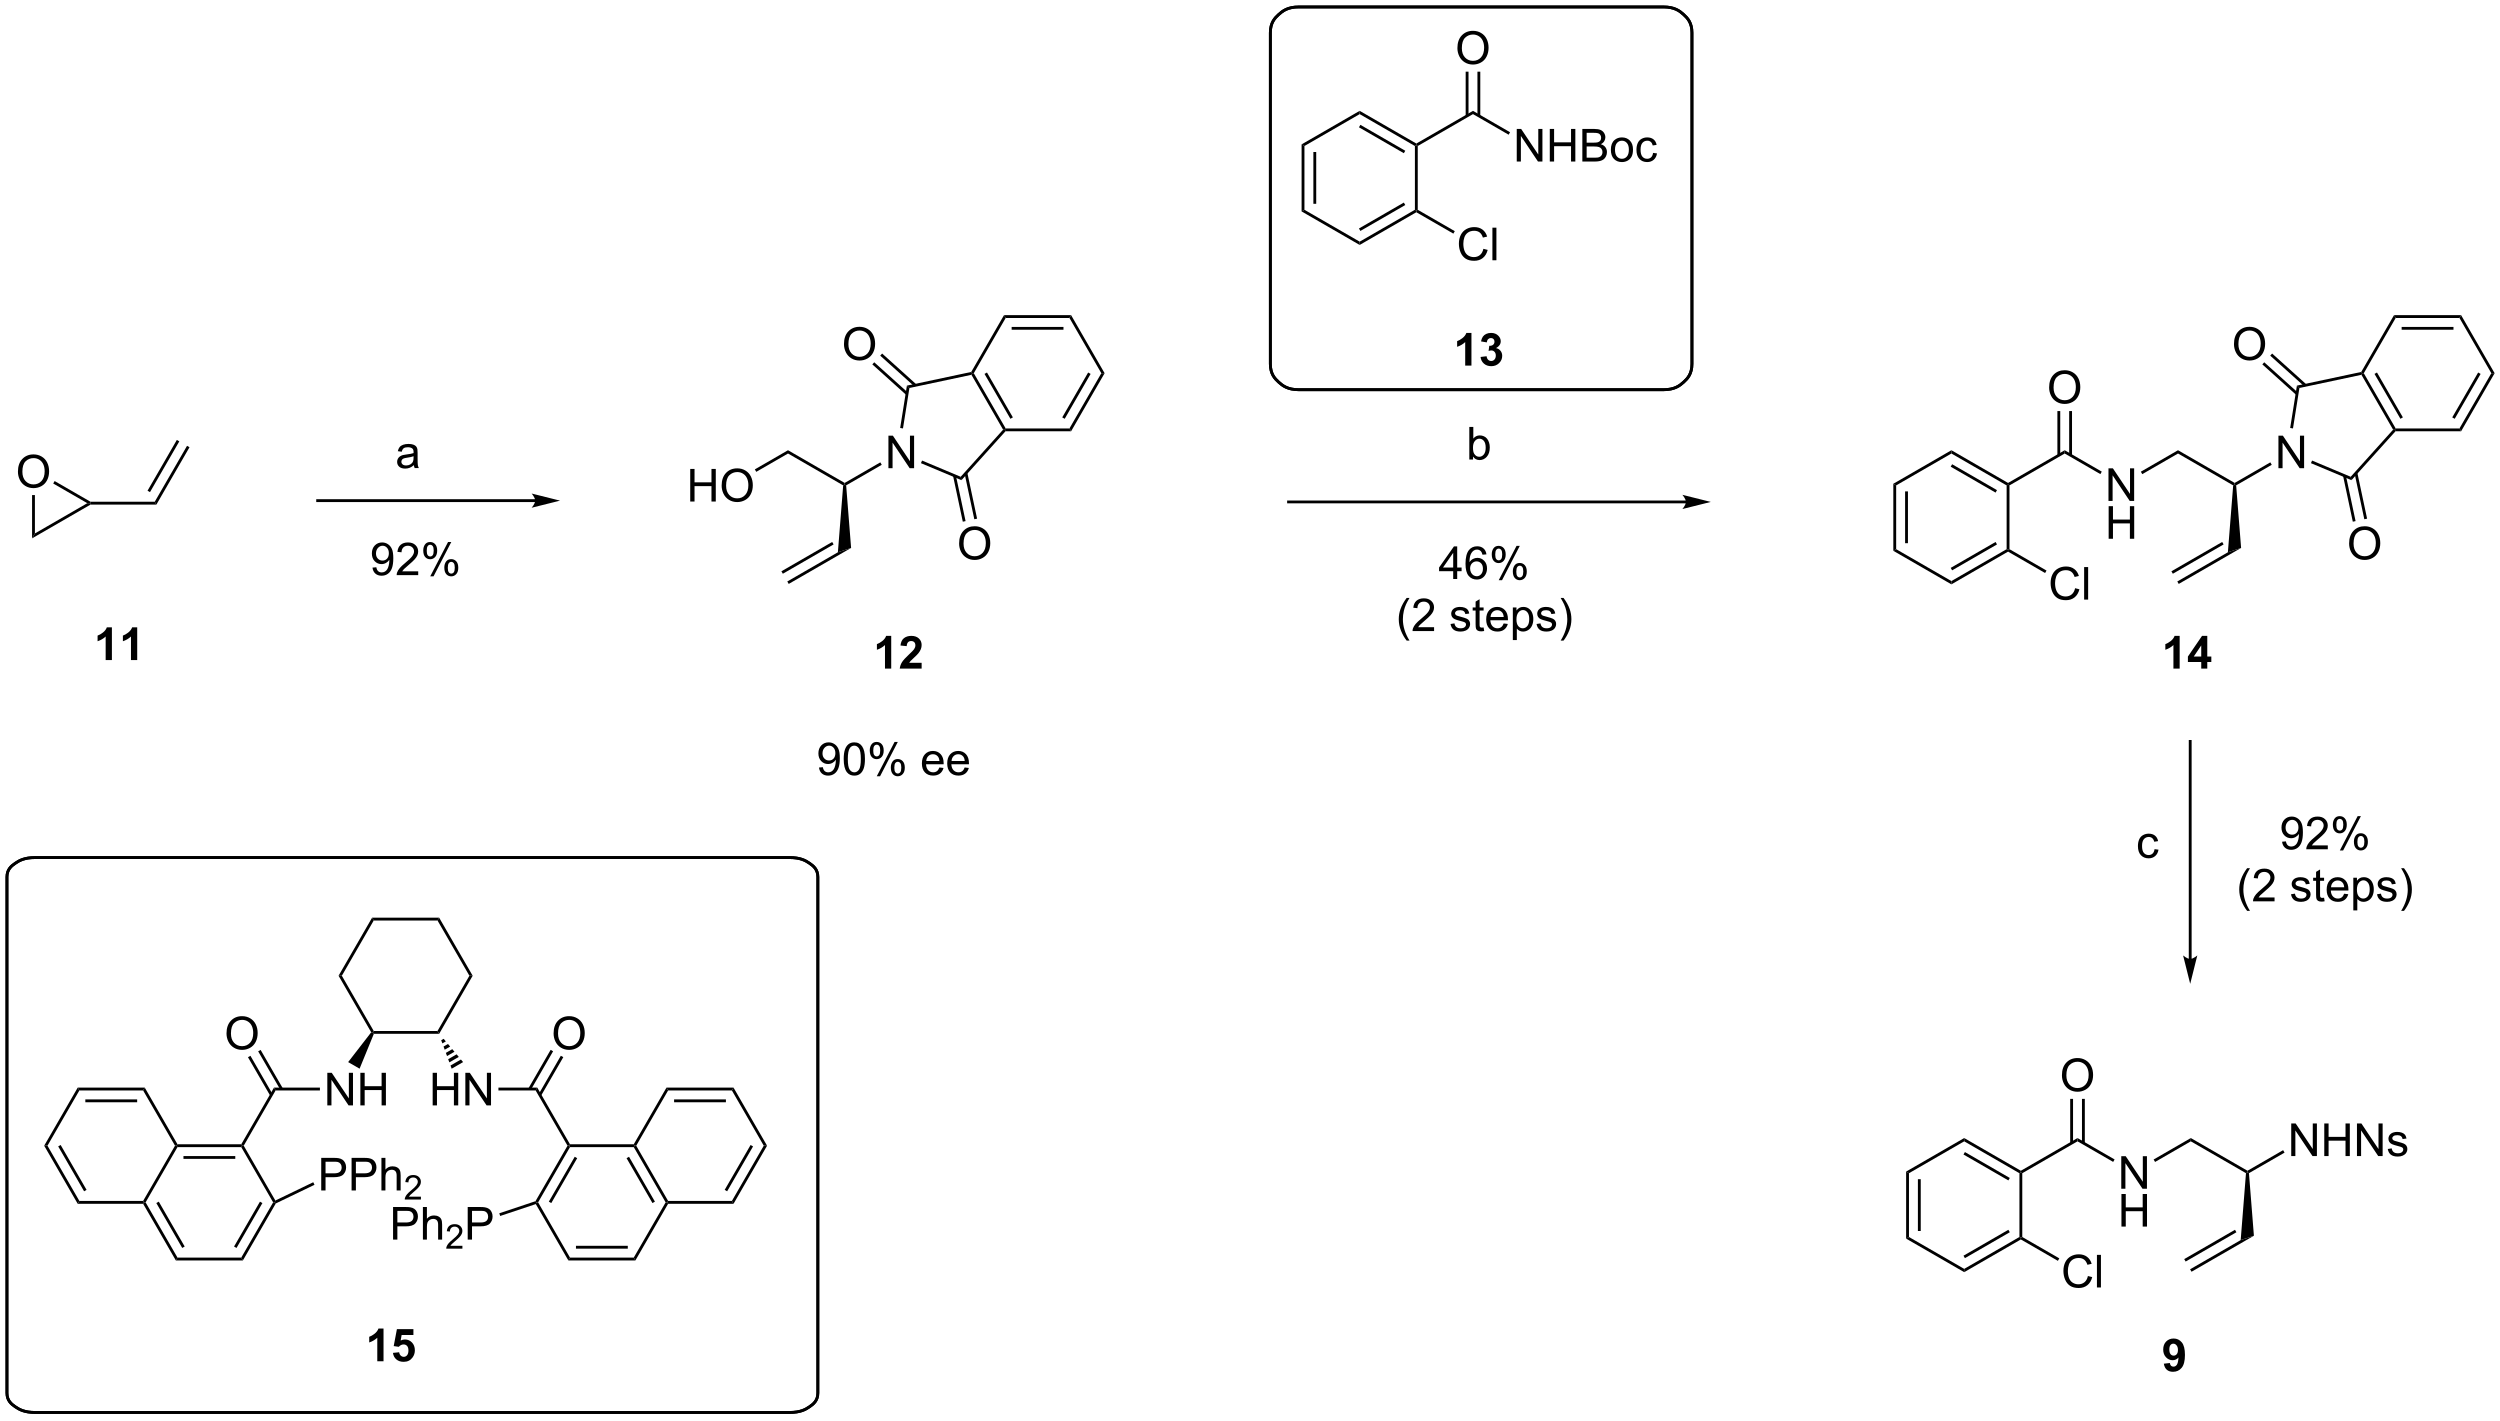 <?xml version="1.0" encoding="UTF-8"?>
<!DOCTYPE svg PUBLIC '-//W3C//DTD SVG 1.0//EN'
          'http://www.w3.org/TR/2001/REC-SVG-20010904/DTD/svg10.dtd'>
<svg stroke-dasharray="none" shape-rendering="auto" xmlns="http://www.w3.org/2000/svg" font-family="'Dialog'" text-rendering="auto" width="1024" fill-opacity="1" color-interpolation="auto" color-rendering="auto" preserveAspectRatio="xMidYMid meet" font-size="12px" viewBox="0 0 1024 582" fill="black" xmlns:xlink="http://www.w3.org/1999/xlink" stroke="black" image-rendering="auto" stroke-miterlimit="10" stroke-linecap="square" stroke-linejoin="miter" font-style="normal" stroke-width="1" height="582" stroke-dashoffset="0" font-weight="normal" stroke-opacity="1"
><!--Generated by the Batik Graphics2D SVG Generator--><defs id="genericDefs"
  /><g
  ><defs id="defs1"
    ><clipPath clipPathUnits="userSpaceOnUse" id="clipPath1"
      ><path d="M1.159 1.097 L453.241 1.097 L453.241 257.758 L1.159 257.758 L1.159 1.097 Z"
      /></clipPath
      ><clipPath clipPathUnits="userSpaceOnUse" id="clipPath2"
      ><path d="M7.238 9.781 L7.238 259.306 L446.75 259.306 L446.75 9.781 Z"
      /></clipPath
    ></defs
    ><g transform="scale(2.265,2.265) translate(-1.159,-1.097) matrix(1.029,0,0,1.029,-6.286,-8.964)"
    ><path d="M10.388 92.674 Q10.388 91.247 11.154 90.443 Q11.919 89.635 13.13 89.635 Q13.922 89.635 14.557 90.016 Q15.195 90.393 15.529 91.07 Q15.865 91.747 15.865 92.607 Q15.865 93.479 15.513 94.166 Q15.162 94.854 14.516 95.208 Q13.872 95.562 13.125 95.562 Q12.318 95.562 11.68 95.172 Q11.044 94.778 10.716 94.104 Q10.388 93.427 10.388 92.674 ZM11.169 92.685 Q11.169 93.721 11.724 94.318 Q12.281 94.911 13.122 94.911 Q13.977 94.911 14.529 94.31 Q15.083 93.708 15.083 92.604 Q15.083 91.903 14.846 91.383 Q14.609 90.862 14.154 90.575 Q13.7 90.286 13.133 90.286 Q12.328 90.286 11.747 90.841 Q11.169 91.393 11.169 92.685 Z" stroke="none" clip-path="url(#clipPath2)"
    /></g
    ><g transform="matrix(2.33,0,0,2.33,-16.864,-22.789)"
    ><path d="M12.875 96.815 L13.375 96.815 L13.375 103.555 L12.875 104.421 Z" stroke="none" clip-path="url(#clipPath2)"
    /></g
    ><g transform="matrix(2.33,0,0,2.33,-16.864,-22.789)"
    ><path d="M12.875 104.421 L13.375 103.555 L22.584 98.238 L23.084 98.238 L23.151 98.488 Z" stroke="none" clip-path="url(#clipPath2)"
    /></g
    ><g transform="matrix(2.33,0,0,2.33,-16.864,-22.789)"
    ><path d="M23.151 97.988 L23.084 98.238 L22.584 98.238 L16.592 94.779 L16.842 94.346 Z" stroke="none" clip-path="url(#clipPath2)"
    /></g
    ><g transform="matrix(2.33,0,0,2.33,-16.864,-22.789)"
    ><path d="M23.151 98.488 L23.084 98.238 L23.151 97.988 L34.44 97.988 L34.729 98.488 Z" stroke="none" clip-path="url(#clipPath2)"
    /></g
    ><g transform="matrix(2.33,0,0,2.33,-16.864,-22.789)"
    ><path d="M34.729 98.488 L34.44 97.988 L40.118 88.154 L40.551 88.404 ZM33.606 96.293 L38.758 87.369 L38.325 87.119 L33.173 96.043 Z" stroke="none" clip-path="url(#clipPath2)"
    /></g
    ><g transform="matrix(2.33,0,0,2.33,-16.864,-22.789)"
    ><path d="M101.32 97.54 L63.08 97.54 L62.83 97.54 L62.83 98.04 L63.08 98.04 L101.32 98.04 L101.57 98.04 L101.57 97.54 L101.32 97.54 ZM105.695 97.79 L100.695 96.54 C100.695 96.54 101.32 97.244 101.32 97.79 C101.32 98.337 100.695 99.04 100.695 99.04 Z" stroke="none" clip-path="url(#clipPath2)"
    /></g
    ><g transform="matrix(2.33,0,0,2.33,-16.864,-22.789)"
    ><path d="M145.765 89.505 L145.765 88.928 L155.725 94.678 L155.725 94.967 L155.464 95.105 Z" stroke="none" clip-path="url(#clipPath2)"
    /></g
    ><g transform="matrix(2.33,0,0,2.33,-16.864,-22.789)"
    ><path d="M163.418 92.092 L163.418 86.365 L164.197 86.365 L167.205 90.86 L167.205 86.365 L167.931 86.365 L167.931 92.092 L167.153 92.092 L164.145 87.592 L164.145 92.092 L163.418 92.092 Z" stroke="none" clip-path="url(#clipPath2)"
    /></g
    ><g transform="matrix(2.33,0,0,2.33,-16.864,-22.789)"
    ><path d="M155.986 95.105 L155.725 94.967 L155.725 94.678 L161.993 91.059 L162.243 91.492 Z" stroke="none" clip-path="url(#clipPath2)"
    /></g
    ><g transform="matrix(2.33,0,0,2.33,-16.864,-22.789)"
    ><path d="M155.464 95.105 L155.725 94.967 L155.986 95.105 L156.856 106.102 L154.533 106.866 Z" stroke="none" clip-path="url(#clipPath2)"
    /></g
    ><g transform="matrix(2.33,0,0,2.33,-16.864,-22.789)"
    ><path d="M154.533 106.866 L156.856 106.102 L145.89 112.433 L145.64 112 ZM153.53 105.055 L144.605 110.208 L144.855 110.641 L153.78 105.488 Z" stroke="none" clip-path="url(#clipPath2)"
    /></g
    ><g transform="matrix(2.33,0,0,2.33,-16.864,-22.789)"
    ><path d="M72.649 171.101 L72.938 171.601 L67.332 181.31 L66.755 181.31 Z" stroke="none" clip-path="url(#clipPath2)"
    /></g
    ><g transform="matrix(2.33,0,0,2.33,-16.864,-22.789)"
    ><path d="M66.755 181.31 L67.332 181.31 L72.938 191.02 L72.794 191.27 L72.495 191.252 Z" stroke="none" clip-path="url(#clipPath2)"
    /></g
    ><g transform="matrix(2.33,0,0,2.33,-16.864,-22.789)"
    ><path d="M72.959 191.52 L72.794 191.27 L72.938 191.02 L84.149 191.02 L84.438 191.52 Z" stroke="none" clip-path="url(#clipPath2)"
    /></g
    ><g transform="matrix(2.33,0,0,2.33,-16.864,-22.789)"
    ><path d="M84.438 191.52 L84.149 191.02 L89.755 181.31 L90.332 181.31 Z" stroke="none" clip-path="url(#clipPath2)"
    /></g
    ><g transform="matrix(2.33,0,0,2.33,-16.864,-22.789)"
    ><path d="M90.332 181.31 L89.755 181.31 L84.149 171.601 L84.438 171.101 Z" stroke="none" clip-path="url(#clipPath2)"
    /></g
    ><g transform="matrix(2.33,0,0,2.33,-16.864,-22.789)"
    ><path d="M84.438 171.101 L84.149 171.601 L72.938 171.601 L72.649 171.101 Z" stroke="none" clip-path="url(#clipPath2)"
    /></g
    ><g transform="matrix(2.33,0,0,2.33,-16.864,-22.789)"
    ><path d="M64.778 204.104 L64.778 198.377 L65.557 198.377 L68.565 202.872 L68.565 198.377 L69.291 198.377 L69.291 204.104 L68.513 204.104 L65.505 199.604 L65.505 204.104 L64.778 204.104 ZM70.587 204.104 L70.587 198.377 L71.345 198.377 L71.345 200.729 L74.321 200.729 L74.321 198.377 L75.079 198.377 L75.079 204.104 L74.321 204.104 L74.321 201.404 L71.345 201.404 L71.345 204.104 L70.587 204.104 Z" stroke="none" clip-path="url(#clipPath2)"
    /></g
    ><g transform="matrix(2.33,0,0,2.33,-16.864,-22.789)"
    ><path d="M72.495 191.252 L72.794 191.27 L72.959 191.52 L70.45 197.65 L68.441 196.49 Z" stroke="none" clip-path="url(#clipPath2)"
    /></g
    ><g transform="matrix(2.33,0,0,2.33,-16.864,-22.789)"
    ><path d="M83.298 204.104 L83.298 198.377 L84.055 198.377 L84.055 200.729 L87.032 200.729 L87.032 198.377 L87.79 198.377 L87.79 204.104 L87.032 204.104 L87.032 201.404 L84.055 201.404 L84.055 204.104 L83.298 204.104 ZM89.044 204.104 L89.044 198.377 L89.823 198.377 L92.83 202.872 L92.83 198.377 L93.557 198.377 L93.557 204.104 L92.778 204.104 L89.77 199.604 L89.77 204.104 L89.044 204.104 Z" stroke="none" clip-path="url(#clipPath2)"
    /></g
    ><g transform="matrix(2.33,0,0,2.33,-16.864,-22.789)"
    ><path d="M85.233 192.397 L85.612 192.852 L85.004 193.203 L84.8 192.647 ZM85.992 193.306 L86.371 193.761 L85.413 194.315 L85.209 193.759 ZM86.75 194.216 L87.13 194.671 L85.821 195.426 L85.617 194.87 ZM87.509 195.125 L87.888 195.58 L86.229 196.538 L86.025 195.982 ZM88.268 196.035 L88.647 196.49 L86.638 197.65 L86.434 197.094 Z" stroke="none" clip-path="url(#clipPath2)"
    /></g
    ><g transform="matrix(2.33,0,0,2.33,-16.864,-22.789)"
    ><path d="M63.478 200.979 L63.478 201.479 L55.688 201.479 L55.399 200.979 Z" stroke="none" clip-path="url(#clipPath2)"
    /></g
    ><g transform="matrix(2.33,0,0,2.33,-16.864,-22.789)"
    ><path d="M47.057 191.456 Q47.057 190.029 47.822 189.224 Q48.588 188.417 49.799 188.417 Q50.591 188.417 51.226 188.797 Q51.864 189.174 52.197 189.852 Q52.533 190.529 52.533 191.388 Q52.533 192.26 52.182 192.948 Q51.83 193.635 51.184 193.99 Q50.541 194.344 49.794 194.344 Q48.986 194.344 48.349 193.953 Q47.713 193.56 47.385 192.885 Q47.057 192.208 47.057 191.456 ZM47.838 191.466 Q47.838 192.503 48.393 193.099 Q48.95 193.693 49.791 193.693 Q50.645 193.693 51.197 193.091 Q51.752 192.49 51.752 191.385 Q51.752 190.685 51.515 190.164 Q51.278 189.643 50.822 189.357 Q50.369 189.068 49.802 189.068 Q48.997 189.068 48.416 189.622 Q47.838 190.174 47.838 191.466 Z" stroke="none" clip-path="url(#clipPath2)"
    /></g
    ><g transform="matrix(2.33,0,0,2.33,-16.864,-22.789)"
    ><path d="M56.955 201.104 L53.055 194.349 L52.622 194.599 L56.522 201.354 ZM55.163 202.139 L51.262 195.384 L50.829 195.634 L54.73 202.389 Z" stroke="none" clip-path="url(#clipPath2)"
    /></g
    ><g transform="matrix(2.33,0,0,2.33,-16.864,-22.789)"
    ><path d="M94.859 201.479 L94.859 200.979 L101.688 200.979 L101.399 201.479 Z" stroke="none" clip-path="url(#clipPath2)"
    /></g
    ><g transform="matrix(2.33,0,0,2.33,-16.864,-22.789)"
    ><path d="M104.557 191.456 Q104.557 190.029 105.322 189.224 Q106.088 188.417 107.299 188.417 Q108.091 188.417 108.726 188.797 Q109.364 189.174 109.697 189.852 Q110.033 190.529 110.033 191.388 Q110.033 192.26 109.682 192.948 Q109.33 193.635 108.684 193.99 Q108.041 194.344 107.294 194.344 Q106.487 194.344 105.849 193.953 Q105.213 193.56 104.885 192.885 Q104.557 192.208 104.557 191.456 ZM105.338 191.466 Q105.338 192.503 105.893 193.099 Q106.45 193.693 107.291 193.693 Q108.145 193.693 108.697 193.091 Q109.252 192.49 109.252 191.385 Q109.252 190.685 109.015 190.164 Q108.778 189.643 108.322 189.357 Q107.869 189.068 107.302 189.068 Q106.497 189.068 105.916 189.622 Q105.338 190.174 105.338 191.466 Z" stroke="none" clip-path="url(#clipPath2)"
    /></g
    ><g transform="matrix(2.33,0,0,2.33,-16.864,-22.789)"
    ><path d="M102.358 202.389 L106.263 195.625 L105.83 195.375 L101.925 202.139 ZM100.565 201.354 L104.47 194.59 L104.037 194.34 L100.132 201.104 Z" stroke="none" clip-path="url(#clipPath2)"
    /></g
    ><g transform="matrix(2.33,0,0,2.33,-16.864,-22.789)"
    ><path d="M101.399 201.479 L101.688 200.979 L107.438 210.938 L107.294 211.188 L107.005 211.188 Z" stroke="none" clip-path="url(#clipPath2)"
    /></g
    ><g transform="matrix(2.33,0,0,2.33,-16.864,-22.789)"
    ><path d="M55.399 200.979 L55.688 201.479 L50.083 211.188 L49.794 211.188 L49.649 210.938 Z" stroke="none" clip-path="url(#clipPath2)"
    /></g
    ><g transform="matrix(2.33,0,0,2.33,-16.864,-22.789)"
    ><path d="M49.649 210.938 L49.794 211.188 L49.649 211.438 L38.438 211.438 L38.294 211.188 L38.438 210.938 ZM48.599 213.008 L39.489 213.008 L39.489 213.508 L48.599 213.508 Z" stroke="none" clip-path="url(#clipPath2)"
    /></g
    ><g transform="matrix(2.33,0,0,2.33,-16.864,-22.789)"
    ><path d="M38.005 211.188 L38.294 211.188 L38.438 211.438 L32.833 221.148 L32.544 221.148 L32.399 220.898 Z" stroke="none" clip-path="url(#clipPath2)"
    /></g
    ><g transform="matrix(2.33,0,0,2.33,-16.864,-22.789)"
    ><path d="M32.399 221.398 L32.544 221.148 L32.833 221.148 L38.438 230.857 L38.149 231.357 ZM34.718 221.273 L39.272 229.162 L39.705 228.912 L35.151 221.023 Z" stroke="none" clip-path="url(#clipPath2)"
    /></g
    ><g transform="matrix(2.33,0,0,2.33,-16.864,-22.789)"
    ><path d="M38.149 231.357 L38.438 230.857 L49.649 230.857 L49.938 231.357 Z" stroke="none" clip-path="url(#clipPath2)"
    /></g
    ><g transform="matrix(2.33,0,0,2.33,-16.864,-22.789)"
    ><path d="M49.938 231.357 L49.649 230.857 L55.255 221.148 L55.544 221.148 L55.722 221.339 ZM48.815 229.162 L53.37 221.273 L52.937 221.023 L48.382 228.912 Z" stroke="none" clip-path="url(#clipPath2)"
    /></g
    ><g transform="matrix(2.33,0,0,2.33,-16.864,-22.789)"
    ><path d="M55.644 220.822 L55.544 221.148 L55.255 221.148 L49.649 211.438 L49.794 211.188 L50.083 211.188 Z" stroke="none" clip-path="url(#clipPath2)"
    /></g
    ><g transform="matrix(2.33,0,0,2.33,-16.864,-22.789)"
    ><path d="M107.005 211.188 L107.294 211.188 L107.438 211.438 L101.832 221.148 L101.544 221.148 L101.375 220.941 ZM108.272 213.133 L103.718 221.023 L104.15 221.273 L108.705 213.383 Z" stroke="none" clip-path="url(#clipPath2)"
    /></g
    ><g transform="matrix(2.33,0,0,2.33,-16.864,-22.789)"
    ><path d="M101.429 221.45 L101.544 221.148 L101.832 221.148 L107.438 230.857 L107.149 231.357 Z" stroke="none" clip-path="url(#clipPath2)"
    /></g
    ><g transform="matrix(2.33,0,0,2.33,-16.864,-22.789)"
    ><path d="M107.149 231.357 L107.438 230.857 L118.649 230.857 L118.938 231.357 ZM108.489 229.287 L117.599 229.287 L117.599 228.787 L108.489 228.787 Z" stroke="none" clip-path="url(#clipPath2)"
    /></g
    ><g transform="matrix(2.33,0,0,2.33,-16.864,-22.789)"
    ><path d="M118.938 231.357 L118.649 230.857 L124.255 221.148 L124.544 221.148 L124.688 221.398 Z" stroke="none" clip-path="url(#clipPath2)"
    /></g
    ><g transform="matrix(2.33,0,0,2.33,-16.864,-22.789)"
    ><path d="M124.688 220.898 L124.544 221.148 L124.255 221.148 L118.649 211.438 L118.794 211.188 L119.082 211.188 ZM122.37 221.023 L117.815 213.133 L117.382 213.383 L121.937 221.273 Z" stroke="none" clip-path="url(#clipPath2)"
    /></g
    ><g transform="matrix(2.33,0,0,2.33,-16.864,-22.789)"
    ><path d="M118.649 210.938 L118.794 211.188 L118.649 211.438 L107.438 211.438 L107.294 211.188 L107.438 210.938 Z" stroke="none" clip-path="url(#clipPath2)"
    /></g
    ><g transform="matrix(2.33,0,0,2.33,-16.864,-22.789)"
    ><path d="M124.688 221.398 L124.544 221.148 L124.688 220.898 L135.899 220.898 L136.188 221.398 Z" stroke="none" clip-path="url(#clipPath2)"
    /></g
    ><g transform="matrix(2.33,0,0,2.33,-16.864,-22.789)"
    ><path d="M136.188 221.398 L135.899 220.898 L141.505 211.188 L142.083 211.188 ZM135.065 219.203 L139.62 211.313 L139.187 211.063 L134.632 218.953 Z" stroke="none" clip-path="url(#clipPath2)"
    /></g
    ><g transform="matrix(2.33,0,0,2.33,-16.864,-22.789)"
    ><path d="M142.083 211.188 L141.505 211.188 L135.899 201.479 L136.188 200.979 Z" stroke="none" clip-path="url(#clipPath2)"
    /></g
    ><g transform="matrix(2.33,0,0,2.33,-16.864,-22.789)"
    ><path d="M136.188 200.979 L135.899 201.479 L124.688 201.479 L124.399 200.979 ZM134.849 203.049 L125.739 203.049 L125.739 203.549 L134.849 203.549 Z" stroke="none" clip-path="url(#clipPath2)"
    /></g
    ><g transform="matrix(2.33,0,0,2.33,-16.864,-22.789)"
    ><path d="M124.399 200.979 L124.688 201.479 L119.082 211.188 L118.794 211.188 L118.649 210.938 Z" stroke="none" clip-path="url(#clipPath2)"
    /></g
    ><g transform="matrix(2.33,0,0,2.33,-16.864,-22.789)"
    ><path d="M38.438 210.938 L38.294 211.188 L38.005 211.188 L32.399 201.479 L32.688 200.979 Z" stroke="none" clip-path="url(#clipPath2)"
    /></g
    ><g transform="matrix(2.33,0,0,2.33,-16.864,-22.789)"
    ><path d="M32.688 200.979 L32.399 201.479 L21.188 201.479 L20.899 200.979 ZM31.349 203.049 L22.239 203.049 L22.239 203.549 L31.349 203.549 Z" stroke="none" clip-path="url(#clipPath2)"
    /></g
    ><g transform="matrix(2.33,0,0,2.33,-16.864,-22.789)"
    ><path d="M20.899 200.979 L21.188 201.479 L15.582 211.188 L15.005 211.188 Z" stroke="none" clip-path="url(#clipPath2)"
    /></g
    ><g transform="matrix(2.33,0,0,2.33,-16.864,-22.789)"
    ><path d="M15.005 211.188 L15.582 211.188 L21.188 220.898 L20.899 221.398 ZM17.468 211.313 L22.022 219.203 L22.455 218.953 L17.901 211.063 Z" stroke="none" clip-path="url(#clipPath2)"
    /></g
    ><g transform="matrix(2.33,0,0,2.33,-16.864,-22.789)"
    ><path d="M20.899 221.398 L21.188 220.898 L32.399 220.898 L32.544 221.148 L32.399 221.398 Z" stroke="none" clip-path="url(#clipPath2)"
    /></g
    ><g transform="matrix(2.33,0,0,2.33,-16.864,-22.789)"
    ><path d="M76.335 227.693 L76.335 221.966 L78.497 221.966 Q79.067 221.966 79.366 222.021 Q79.788 222.091 80.072 222.29 Q80.359 222.485 80.533 222.841 Q80.707 223.196 80.707 223.623 Q80.707 224.352 80.241 224.86 Q79.778 225.365 78.562 225.365 L77.093 225.365 L77.093 227.693 L76.335 227.693 ZM77.093 224.688 L78.575 224.688 Q79.309 224.688 79.616 224.415 Q79.926 224.141 79.926 223.646 Q79.926 223.287 79.744 223.032 Q79.562 222.774 79.265 222.693 Q79.075 222.641 78.559 222.641 L77.093 222.641 L77.093 224.688 ZM81.582 227.693 L81.582 221.966 L82.286 221.966 L82.286 224.021 Q82.778 223.451 83.528 223.451 Q83.989 223.451 84.327 223.633 Q84.668 223.813 84.814 224.133 Q84.96 224.453 84.96 225.063 L84.96 227.693 L84.257 227.693 L84.257 225.063 Q84.257 224.537 84.028 224.297 Q83.801 224.055 83.382 224.055 Q83.07 224.055 82.793 224.219 Q82.52 224.381 82.403 224.659 Q82.286 224.935 82.286 225.422 L82.286 227.693 L81.582 227.693 Z" stroke="none" clip-path="url(#clipPath2)"
    /></g
    ><g transform="matrix(2.33,0,0,2.33,-16.864,-22.789)"
    ><path d="M88.525 228.785 L88.525 229.293 L85.685 229.293 Q85.679 229.102 85.747 228.926 Q85.855 228.637 86.093 228.356 Q86.333 228.074 86.784 227.705 Q87.484 227.131 87.73 226.795 Q87.976 226.459 87.976 226.16 Q87.976 225.848 87.751 225.633 Q87.528 225.416 87.167 225.416 Q86.786 225.416 86.558 225.645 Q86.329 225.873 86.327 226.278 L85.784 226.223 Q85.841 225.615 86.204 225.299 Q86.567 224.981 87.179 224.981 Q87.798 224.981 88.157 225.324 Q88.519 225.666 88.519 226.172 Q88.519 226.43 88.413 226.68 Q88.308 226.928 88.062 227.203 Q87.817 227.479 87.249 227.959 Q86.775 228.358 86.64 228.5 Q86.505 228.643 86.417 228.785 L88.525 228.785 Z" stroke="none" clip-path="url(#clipPath2)"
    /></g
    ><g transform="matrix(2.33,0,0,2.33,-16.864,-22.789)"
    ><path d="M89.457 227.693 L89.457 221.966 L91.619 221.966 Q92.189 221.966 92.488 222.021 Q92.91 222.091 93.194 222.29 Q93.481 222.485 93.655 222.841 Q93.83 223.196 93.83 223.623 Q93.83 224.352 93.363 224.86 Q92.9 225.365 91.684 225.365 L90.215 225.365 L90.215 227.693 L89.457 227.693 ZM90.215 224.688 L91.697 224.688 Q92.431 224.688 92.738 224.415 Q93.048 224.141 93.048 223.646 Q93.048 223.287 92.866 223.032 Q92.684 222.774 92.387 222.693 Q92.197 222.641 91.681 222.641 L90.215 222.641 L90.215 224.688 Z" stroke="none" clip-path="url(#clipPath2)"
    /></g
    ><g transform="matrix(2.33,0,0,2.33,-16.864,-22.789)"
    ><path d="M101.375 220.941 L101.544 221.148 L101.429 221.45 L95.166 223.543 L95.008 223.069 Z" stroke="none" clip-path="url(#clipPath2)"
    /></g
    ><g transform="matrix(2.33,0,0,2.33,-16.864,-22.789)"
    ><path d="M63.708 219.054 L63.708 213.327 L65.869 213.327 Q66.439 213.327 66.739 213.382 Q67.161 213.452 67.445 213.65 Q67.731 213.846 67.906 214.202 Q68.08 214.557 68.08 214.984 Q68.08 215.713 67.614 216.221 Q67.15 216.726 65.934 216.726 L64.466 216.726 L64.466 219.054 L63.708 219.054 ZM64.466 216.049 L65.947 216.049 Q66.682 216.049 66.989 215.775 Q67.299 215.502 67.299 215.007 Q67.299 214.648 67.117 214.393 Q66.934 214.135 66.637 214.054 Q66.447 214.002 65.932 214.002 L64.466 214.002 L64.466 216.049 ZM69.044 219.054 L69.044 213.327 L71.205 213.327 Q71.775 213.327 72.075 213.382 Q72.497 213.452 72.781 213.65 Q73.067 213.846 73.242 214.202 Q73.416 214.557 73.416 214.984 Q73.416 215.713 72.95 216.221 Q72.486 216.726 71.27 216.726 L69.801 216.726 L69.801 219.054 L69.044 219.054 ZM69.801 216.049 L71.283 216.049 Q72.018 216.049 72.325 215.775 Q72.635 215.502 72.635 215.007 Q72.635 214.648 72.453 214.393 Q72.27 214.135 71.973 214.054 Q71.783 214.002 71.268 214.002 L69.801 214.002 L69.801 216.049 ZM74.291 219.054 L74.291 213.327 L74.994 213.327 L74.994 215.382 Q75.486 214.812 76.236 214.812 Q76.697 214.812 77.036 214.994 Q77.377 215.174 77.523 215.494 Q77.669 215.814 77.669 216.424 L77.669 219.054 L76.966 219.054 L76.966 216.424 Q76.966 215.898 76.736 215.658 Q76.51 215.416 76.091 215.416 Q75.778 215.416 75.502 215.58 Q75.228 215.742 75.111 216.02 Q74.994 216.296 74.994 216.783 L74.994 219.054 L74.291 219.054 Z" stroke="none" clip-path="url(#clipPath2)"
    /></g
    ><g transform="matrix(2.33,0,0,2.33,-16.864,-22.789)"
    ><path d="M81.233 220.146 L81.233 220.654 L78.393 220.654 Q78.387 220.463 78.456 220.287 Q78.563 219.998 78.801 219.717 Q79.042 219.435 79.493 219.066 Q80.192 218.492 80.438 218.156 Q80.684 217.82 80.684 217.521 Q80.684 217.209 80.46 216.994 Q80.237 216.777 79.876 216.777 Q79.495 216.777 79.266 217.006 Q79.038 217.234 79.036 217.638 L78.493 217.584 Q78.549 216.976 78.913 216.66 Q79.276 216.342 79.887 216.342 Q80.507 216.342 80.866 216.685 Q81.227 217.027 81.227 217.533 Q81.227 217.791 81.122 218.041 Q81.016 218.289 80.77 218.564 Q80.526 218.84 79.958 219.32 Q79.483 219.719 79.348 219.861 Q79.214 220.004 79.126 220.146 L81.233 220.146 Z" stroke="none" clip-path="url(#clipPath2)"
    /></g
    ><g transform="matrix(2.33,0,0,2.33,-16.864,-22.789)"
    ><path d="M55.722 221.339 L55.544 221.148 L55.644 220.822 L62.307 217.61 L62.524 218.06 Z" stroke="none" clip-path="url(#clipPath2)"
    /></g
    ><g transform="matrix(2.33,0,0,2.33,-16.864,-22.789)"
    ><path d="M128.576 97.942 L128.576 92.215 L129.333 92.215 L129.333 94.567 L132.31 94.567 L132.31 92.215 L133.068 92.215 L133.068 97.942 L132.31 97.942 L132.31 95.241 L129.333 95.241 L129.333 97.942 L128.576 97.942 ZM134.1 95.153 Q134.1 93.726 134.866 92.921 Q135.632 92.114 136.843 92.114 Q137.634 92.114 138.27 92.494 Q138.908 92.871 139.241 93.549 Q139.577 94.226 139.577 95.085 Q139.577 95.957 139.225 96.645 Q138.874 97.332 138.228 97.686 Q137.585 98.041 136.837 98.041 Q136.03 98.041 135.392 97.65 Q134.757 97.257 134.429 96.582 Q134.1 95.905 134.1 95.153 ZM134.882 95.163 Q134.882 96.2 135.436 96.796 Q135.994 97.39 136.835 97.39 Q137.689 97.39 138.241 96.788 Q138.796 96.186 138.796 95.082 Q138.796 94.382 138.559 93.861 Q138.322 93.34 137.866 93.054 Q137.413 92.765 136.845 92.765 Q136.041 92.765 135.46 93.319 Q134.882 93.871 134.882 95.163 Z" stroke="none" clip-path="url(#clipPath2)"
    /></g
    ><g transform="matrix(2.33,0,0,2.33,-16.864,-22.789)"
    ><path d="M145.765 88.928 L145.765 89.505 L140.185 92.727 L139.935 92.294 Z" stroke="none" clip-path="url(#clipPath2)"
    /></g
    ><g transform="matrix(2.33,0,0,2.33,-16.864,-22.789)"
    ><path d="M169.137 91.204 L169.331 90.743 L176.123 93.595 L176.257 94.193 Z" stroke="none" clip-path="url(#clipPath2)"
    /></g
    ><g transform="matrix(2.33,0,0,2.33,-16.864,-22.789)"
    ><path d="M176.257 94.193 L176.123 93.595 L183.577 85.316 L183.885 85.348 L183.996 85.598 Z" stroke="none" clip-path="url(#clipPath2)"
    /></g
    ><g transform="matrix(2.33,0,0,2.33,-16.864,-22.789)"
    ><path d="M184.029 85.098 L183.885 85.348 L183.577 85.316 L178.009 75.671 L178.135 75.389 L178.423 75.389 ZM185.296 83.153 L180.742 75.264 L180.309 75.514 L184.863 83.403 Z" stroke="none" clip-path="url(#clipPath2)"
    /></g
    ><g transform="matrix(2.33,0,0,2.33,-16.864,-22.789)"
    ><path d="M177.974 75.167 L178.135 75.389 L178.009 75.671 L167.106 77.989 L166.666 77.571 Z" stroke="none" clip-path="url(#clipPath2)"
    /></g
    ><g transform="matrix(2.33,0,0,2.33,-16.864,-22.789)"
    ><path d="M166.666 77.571 L167.106 77.989 L165.976 85.097 L165.482 85.018 Z" stroke="none" clip-path="url(#clipPath2)"
    /></g
    ><g transform="matrix(2.33,0,0,2.33,-16.864,-22.789)"
    ><path d="M183.996 85.598 L183.885 85.348 L184.029 85.098 L195.24 85.098 L195.529 85.598 Z" stroke="none" clip-path="url(#clipPath2)"
    /></g
    ><g transform="matrix(2.33,0,0,2.33,-16.864,-22.789)"
    ><path d="M195.529 85.598 L195.24 85.098 L200.846 75.389 L201.423 75.389 ZM194.406 83.403 L198.961 75.514 L198.528 75.264 L193.973 83.153 Z" stroke="none" clip-path="url(#clipPath2)"
    /></g
    ><g transform="matrix(2.33,0,0,2.33,-16.864,-22.789)"
    ><path d="M201.423 75.389 L200.846 75.389 L195.24 65.679 L195.529 65.179 Z" stroke="none" clip-path="url(#clipPath2)"
    /></g
    ><g transform="matrix(2.33,0,0,2.33,-16.864,-22.789)"
    ><path d="M195.529 65.179 L195.24 65.679 L184.029 65.679 L183.74 65.179 ZM194.19 67.249 L185.08 67.249 L185.08 67.749 L194.19 67.749 Z" stroke="none" clip-path="url(#clipPath2)"
    /></g
    ><g transform="matrix(2.33,0,0,2.33,-16.864,-22.789)"
    ><path d="M183.74 65.179 L184.029 65.679 L178.423 75.389 L178.135 75.389 L177.974 75.167 Z" stroke="none" clip-path="url(#clipPath2)"
    /></g
    ><g transform="matrix(2.33,0,0,2.33,-16.864,-22.789)"
    ><path d="M175.844 105.329 Q175.844 103.902 176.609 103.097 Q177.375 102.29 178.586 102.29 Q179.378 102.29 180.013 102.67 Q180.651 103.048 180.984 103.725 Q181.32 104.402 181.32 105.261 Q181.32 106.133 180.969 106.821 Q180.617 107.508 179.971 107.863 Q179.328 108.217 178.581 108.217 Q177.773 108.217 177.135 107.826 Q176.5 107.433 176.172 106.758 Q175.844 106.081 175.844 105.329 ZM176.625 105.339 Q176.625 106.376 177.18 106.972 Q177.737 107.566 178.578 107.566 Q179.432 107.566 179.984 106.964 Q180.539 106.363 180.539 105.258 Q180.539 104.558 180.302 104.037 Q180.065 103.516 179.609 103.23 Q179.156 102.941 178.589 102.941 Q177.784 102.941 177.203 103.496 Q176.625 104.048 176.625 105.339 Z" stroke="none" clip-path="url(#clipPath2)"
    /></g
    ><g transform="matrix(2.33,0,0,2.33,-16.864,-22.789)"
    ><path d="M174.783 93.458 L176.491 101.493 L176.98 101.389 L175.273 93.355 ZM176.801 92.996 L178.516 101.062 L179.005 100.959 L177.29 92.891 Z" stroke="none" clip-path="url(#clipPath2)"
    /></g
    ><g transform="matrix(2.33,0,0,2.33,-16.864,-22.789)"
    ><path d="M155.603 70.271 Q155.603 68.844 156.369 68.039 Q157.134 67.232 158.345 67.232 Q159.137 67.232 159.772 67.612 Q160.41 67.989 160.744 68.666 Q161.079 69.344 161.079 70.203 Q161.079 71.075 160.728 71.763 Q160.376 72.45 159.731 72.805 Q159.087 73.159 158.34 73.159 Q157.533 73.159 156.895 72.768 Q156.259 72.375 155.931 71.7 Q155.603 71.023 155.603 70.271 ZM156.384 70.281 Q156.384 71.317 156.939 71.914 Q157.496 72.508 158.337 72.508 Q159.191 72.508 159.744 71.906 Q160.298 71.305 160.298 70.2 Q160.298 69.5 160.061 68.979 Q159.824 68.458 159.369 68.172 Q158.915 67.883 158.348 67.883 Q157.543 67.883 156.962 68.437 Q156.384 68.989 156.384 70.281 Z" stroke="none" clip-path="url(#clipPath2)"
    /></g
    ><g transform="matrix(2.33,0,0,2.33,-16.864,-22.789)"
    ><path d="M168.305 77.328 L162.309 71.929 L161.975 72.301 L167.97 77.7 ZM166.86 78.812 L160.924 73.468 L160.589 73.839 L166.525 79.184 Z" stroke="none" clip-path="url(#clipPath2)"
    /></g
    ><g transform="matrix(2.33,0,0,2.33,-16.864,-22.789)"
    ><path d="M151.211 144.707 L151.888 144.645 Q151.974 145.121 152.216 145.337 Q152.459 145.551 152.836 145.551 Q153.162 145.551 153.404 145.403 Q153.649 145.254 153.805 145.007 Q153.961 144.759 154.065 144.337 Q154.172 143.916 154.172 143.478 Q154.172 143.431 154.17 143.337 Q153.959 143.673 153.591 143.882 Q153.227 144.09 152.802 144.09 Q152.091 144.09 151.599 143.574 Q151.107 143.059 151.107 142.215 Q151.107 141.345 151.62 140.814 Q152.133 140.283 152.907 140.283 Q153.466 140.283 153.927 140.585 Q154.391 140.884 154.631 141.442 Q154.873 141.996 154.873 143.051 Q154.873 144.15 154.633 144.801 Q154.396 145.449 153.925 145.791 Q153.453 146.132 152.821 146.132 Q152.149 146.132 151.722 145.759 Q151.297 145.384 151.211 144.707 ZM154.091 142.181 Q154.091 141.574 153.769 141.22 Q153.446 140.863 152.993 140.863 Q152.524 140.863 152.175 141.246 Q151.828 141.629 151.828 142.238 Q151.828 142.785 152.159 143.129 Q152.49 143.47 152.974 143.47 Q153.461 143.47 153.776 143.129 Q154.091 142.785 154.091 142.181 ZM155.556 143.207 Q155.556 142.192 155.765 141.574 Q155.973 140.955 156.385 140.619 Q156.798 140.283 157.423 140.283 Q157.885 140.283 158.231 140.468 Q158.58 140.653 158.806 141.004 Q159.033 141.353 159.161 141.856 Q159.291 142.356 159.291 143.207 Q159.291 144.215 159.082 144.835 Q158.877 145.455 158.463 145.793 Q158.051 146.132 157.423 146.132 Q156.595 146.132 156.121 145.535 Q155.556 144.822 155.556 143.207 ZM156.278 143.207 Q156.278 144.619 156.608 145.085 Q156.939 145.551 157.423 145.551 Q157.908 145.551 158.236 145.082 Q158.567 144.613 158.567 143.207 Q158.567 141.793 158.236 141.33 Q157.908 140.863 157.416 140.863 Q156.931 140.863 156.642 141.275 Q156.278 141.798 156.278 143.207 ZM160.138 141.681 Q160.138 141.067 160.446 140.637 Q160.756 140.207 161.341 140.207 Q161.881 140.207 162.232 140.593 Q162.586 140.978 162.586 141.723 Q162.586 142.449 162.23 142.843 Q161.873 143.236 161.349 143.236 Q160.828 143.236 160.482 142.85 Q160.138 142.462 160.138 141.681 ZM161.36 140.692 Q161.099 140.692 160.925 140.918 Q160.75 141.145 160.75 141.751 Q160.75 142.301 160.925 142.528 Q161.102 142.751 161.36 142.751 Q161.625 142.751 161.8 142.525 Q161.974 142.298 161.974 141.697 Q161.974 141.142 161.797 140.918 Q161.623 140.692 161.36 140.692 ZM161.365 146.244 L164.498 140.207 L165.068 140.207 L161.946 146.244 L161.365 146.244 ZM163.841 144.689 Q163.841 144.072 164.149 143.645 Q164.459 143.215 165.047 143.215 Q165.586 143.215 165.94 143.6 Q166.295 143.986 166.295 144.731 Q166.295 145.457 165.935 145.85 Q165.578 146.244 165.052 146.244 Q164.532 146.244 164.185 145.856 Q163.841 145.465 163.841 144.689 ZM165.068 143.699 Q164.802 143.699 164.628 143.926 Q164.453 144.153 164.453 144.759 Q164.453 145.306 164.628 145.533 Q164.805 145.759 165.063 145.759 Q165.334 145.759 165.506 145.533 Q165.68 145.306 165.68 144.705 Q165.68 144.15 165.503 143.926 Q165.328 143.699 165.068 143.699 ZM172.375 144.697 L173.102 144.785 Q172.93 145.423 172.464 145.775 Q172 146.126 171.279 146.126 Q170.368 146.126 169.834 145.567 Q169.302 145.004 169.302 143.994 Q169.302 142.947 169.841 142.369 Q170.381 141.791 171.24 141.791 Q172.071 141.791 172.597 142.358 Q173.125 142.923 173.125 143.949 Q173.125 144.012 173.123 144.137 L170.029 144.137 Q170.068 144.822 170.414 145.186 Q170.763 145.548 171.282 145.548 Q171.67 145.548 171.943 145.345 Q172.216 145.142 172.375 144.697 ZM170.068 143.559 L172.383 143.559 Q172.336 143.035 172.118 142.775 Q171.782 142.369 171.248 142.369 Q170.763 142.369 170.433 142.694 Q170.102 143.017 170.068 143.559 ZM176.825 144.697 L177.551 144.785 Q177.379 145.423 176.913 145.775 Q176.45 146.126 175.728 146.126 Q174.817 146.126 174.283 145.567 Q173.752 145.004 173.752 143.994 Q173.752 142.947 174.291 142.369 Q174.83 141.791 175.689 141.791 Q176.52 141.791 177.046 142.358 Q177.575 142.923 177.575 143.949 Q177.575 144.012 177.572 144.137 L174.478 144.137 Q174.517 144.822 174.864 145.186 Q175.213 145.548 175.731 145.548 Q176.119 145.548 176.392 145.345 Q176.666 145.142 176.825 144.697 ZM174.517 143.559 L176.832 143.559 Q176.786 143.035 176.567 142.775 Q176.231 142.369 175.697 142.369 Q175.213 142.369 174.882 142.694 Q174.551 143.017 174.517 143.559 Z" stroke="none" clip-path="url(#clipPath2)"
    /></g
    ><g transform="matrix(2.33,0,0,2.33,-16.864,-22.789)"
    ><path d="M72.716 109.564 L73.393 109.501 Q73.479 109.978 73.721 110.194 Q73.963 110.408 74.341 110.408 Q74.666 110.408 74.908 110.259 Q75.153 110.111 75.309 109.864 Q75.466 109.616 75.57 109.194 Q75.677 108.772 75.677 108.335 Q75.677 108.288 75.674 108.194 Q75.463 108.53 75.096 108.739 Q74.731 108.947 74.307 108.947 Q73.596 108.947 73.104 108.431 Q72.611 107.915 72.611 107.072 Q72.611 106.202 73.124 105.671 Q73.638 105.139 74.411 105.139 Q74.971 105.139 75.432 105.442 Q75.895 105.741 76.135 106.298 Q76.377 106.853 76.377 107.908 Q76.377 109.007 76.138 109.658 Q75.9 110.306 75.429 110.647 Q74.958 110.989 74.325 110.989 Q73.653 110.989 73.226 110.616 Q72.802 110.241 72.716 109.564 ZM75.596 107.038 Q75.596 106.431 75.273 106.077 Q74.95 105.72 74.497 105.72 Q74.028 105.72 73.679 106.103 Q73.333 106.486 73.333 107.095 Q73.333 107.642 73.663 107.986 Q73.994 108.327 74.479 108.327 Q74.966 108.327 75.281 107.986 Q75.596 107.642 75.596 107.038 ZM80.756 110.212 L80.756 110.889 L76.969 110.889 Q76.962 110.634 77.053 110.4 Q77.196 110.014 77.514 109.639 Q77.834 109.264 78.436 108.772 Q79.368 108.007 79.696 107.559 Q80.024 107.111 80.024 106.712 Q80.024 106.296 79.725 106.009 Q79.428 105.72 78.946 105.72 Q78.438 105.72 78.134 106.025 Q77.829 106.33 77.826 106.869 L77.102 106.796 Q77.178 105.986 77.662 105.564 Q78.147 105.139 78.962 105.139 Q79.787 105.139 80.266 105.598 Q80.748 106.054 80.748 106.728 Q80.748 107.072 80.608 107.405 Q80.467 107.736 80.139 108.103 Q79.813 108.47 79.055 109.111 Q78.423 109.642 78.243 109.832 Q78.063 110.022 77.946 110.212 L80.756 110.212 ZM81.643 106.538 Q81.643 105.923 81.95 105.494 Q82.26 105.064 82.846 105.064 Q83.385 105.064 83.736 105.449 Q84.091 105.835 84.091 106.58 Q84.091 107.306 83.734 107.699 Q83.377 108.093 82.854 108.093 Q82.333 108.093 81.986 107.707 Q81.643 107.319 81.643 106.538 ZM82.864 105.548 Q82.604 105.548 82.429 105.775 Q82.255 106.001 82.255 106.608 Q82.255 107.158 82.429 107.384 Q82.606 107.608 82.864 107.608 Q83.13 107.608 83.304 107.382 Q83.479 107.155 83.479 106.554 Q83.479 105.999 83.302 105.775 Q83.127 105.548 82.864 105.548 ZM82.869 111.1 L86.002 105.064 L86.572 105.064 L83.45 111.1 L82.869 111.1 ZM85.346 109.546 Q85.346 108.929 85.653 108.501 Q85.963 108.072 86.552 108.072 Q87.091 108.072 87.445 108.457 Q87.799 108.843 87.799 109.587 Q87.799 110.314 87.44 110.707 Q87.083 111.1 86.557 111.1 Q86.036 111.1 85.69 110.712 Q85.346 110.322 85.346 109.546 ZM86.572 108.556 Q86.307 108.556 86.132 108.783 Q85.958 109.009 85.958 109.616 Q85.958 110.163 86.132 110.389 Q86.309 110.616 86.567 110.616 Q86.838 110.616 87.01 110.389 Q87.184 110.163 87.184 109.561 Q87.184 109.007 87.007 108.783 Q86.833 108.556 86.572 108.556 Z" stroke="none" clip-path="url(#clipPath2)"
    /></g
    ><g transform="matrix(2.33,0,0,2.33,-16.864,-22.789)"
    ><path d="M303.613 97.766 L233.759 97.766 L233.509 97.766 L233.509 98.266 L233.759 98.266 L303.613 98.266 L303.863 98.266 L303.863 97.766 L303.613 97.766 ZM307.988 98.016 L302.988 96.766 C302.988 96.766 303.613 97.469 303.613 98.016 C303.613 98.562 302.988 99.266 302.988 99.266 Z" stroke="none" clip-path="url(#clipPath2)"
    /></g
    ><g transform="matrix(2.33,0,0,2.33,-16.864,-22.789)"
    ><path d="M390.12 89.505 L390.12 88.928 L400.079 94.678 L400.079 94.967 L399.818 95.105 Z" stroke="none" clip-path="url(#clipPath2)"
    /></g
    ><g transform="matrix(2.33,0,0,2.33,-16.864,-22.789)"
    ><path d="M407.773 92.092 L407.773 86.365 L408.551 86.365 L411.559 90.86 L411.559 86.365 L412.286 86.365 L412.286 92.092 L411.507 92.092 L408.499 87.592 L408.499 92.092 L407.773 92.092 Z" stroke="none" clip-path="url(#clipPath2)"
    /></g
    ><g transform="matrix(2.33,0,0,2.33,-16.864,-22.789)"
    ><path d="M400.34 95.105 L400.079 94.967 L400.079 94.678 L406.348 91.059 L406.598 91.492 Z" stroke="none" clip-path="url(#clipPath2)"
    /></g
    ><g transform="matrix(2.33,0,0,2.33,-16.864,-22.789)"
    ><path d="M399.818 95.105 L400.079 94.967 L400.34 95.105 L401.21 106.102 L398.887 106.866 Z" stroke="none" clip-path="url(#clipPath2)"
    /></g
    ><g transform="matrix(2.33,0,0,2.33,-16.864,-22.789)"
    ><path d="M398.887 106.866 L401.21 106.102 L390.245 112.433 L389.995 112 ZM397.884 105.055 L388.96 110.208 L389.21 110.641 L398.134 105.488 Z" stroke="none" clip-path="url(#clipPath2)"
    /></g
    ><g transform="matrix(2.33,0,0,2.33,-16.864,-22.789)"
    ><path d="M377.895 97.842 L377.895 92.115 L378.673 92.115 L381.681 96.61 L381.681 92.115 L382.408 92.115 L382.408 97.842 L381.629 97.842 L378.621 93.342 L378.621 97.842 L377.895 97.842 Z" stroke="none" clip-path="url(#clipPath2)"
    /></g
    ><g transform="matrix(2.33,0,0,2.33,-16.864,-22.789)"
    ><path d="M377.926 104.492 L377.926 98.765 L378.684 98.765 L378.684 101.117 L381.66 101.117 L381.66 98.765 L382.418 98.765 L382.418 104.492 L381.66 104.492 L381.66 101.791 L378.684 101.791 L378.684 104.492 L377.926 104.492 Z" stroke="none" clip-path="url(#clipPath2)"
    /></g
    ><g transform="matrix(2.33,0,0,2.33,-16.864,-22.789)"
    ><path d="M390.12 88.928 L390.12 89.505 L383.835 93.134 L383.585 92.701 Z" stroke="none" clip-path="url(#clipPath2)"
    /></g
    ><g transform="matrix(2.33,0,0,2.33,-16.864,-22.789)"
    ><path d="M413.491 91.204 L413.685 90.743 L420.477 93.595 L420.611 94.193 Z" stroke="none" clip-path="url(#clipPath2)"
    /></g
    ><g transform="matrix(2.33,0,0,2.33,-16.864,-22.789)"
    ><path d="M420.611 94.193 L420.477 93.595 L427.932 85.316 L428.239 85.348 L428.35 85.598 Z" stroke="none" clip-path="url(#clipPath2)"
    /></g
    ><g transform="matrix(2.33,0,0,2.33,-16.864,-22.789)"
    ><path d="M428.383 85.098 L428.239 85.348 L427.932 85.316 L422.363 75.671 L422.489 75.389 L422.778 75.389 ZM429.651 83.153 L425.096 75.264 L424.663 75.514 L429.218 83.403 Z" stroke="none" clip-path="url(#clipPath2)"
    /></g
    ><g transform="matrix(2.33,0,0,2.33,-16.864,-22.789)"
    ><path d="M422.328 75.167 L422.489 75.389 L422.363 75.671 L411.46 77.989 L411.02 77.571 Z" stroke="none" clip-path="url(#clipPath2)"
    /></g
    ><g transform="matrix(2.33,0,0,2.33,-16.864,-22.789)"
    ><path d="M411.02 77.571 L411.46 77.989 L410.33 85.097 L409.837 85.018 Z" stroke="none" clip-path="url(#clipPath2)"
    /></g
    ><g transform="matrix(2.33,0,0,2.33,-16.864,-22.789)"
    ><path d="M428.35 85.598 L428.239 85.348 L428.383 85.098 L439.595 85.098 L439.883 85.598 Z" stroke="none" clip-path="url(#clipPath2)"
    /></g
    ><g transform="matrix(2.33,0,0,2.33,-16.864,-22.789)"
    ><path d="M439.883 85.598 L439.595 85.098 L445.2 75.389 L445.778 75.389 ZM438.76 83.403 L443.315 75.514 L442.882 75.264 L438.327 83.153 Z" stroke="none" clip-path="url(#clipPath2)"
    /></g
    ><g transform="matrix(2.33,0,0,2.33,-16.864,-22.789)"
    ><path d="M445.778 75.389 L445.2 75.389 L439.595 65.679 L439.883 65.179 Z" stroke="none" clip-path="url(#clipPath2)"
    /></g
    ><g transform="matrix(2.33,0,0,2.33,-16.864,-22.789)"
    ><path d="M439.883 65.179 L439.595 65.679 L428.383 65.679 L428.095 65.179 ZM438.544 67.249 L429.434 67.249 L429.434 67.749 L438.544 67.749 Z" stroke="none" clip-path="url(#clipPath2)"
    /></g
    ><g transform="matrix(2.33,0,0,2.33,-16.864,-22.789)"
    ><path d="M428.095 65.179 L428.383 65.679 L422.778 75.389 L422.489 75.389 L422.328 75.167 Z" stroke="none" clip-path="url(#clipPath2)"
    /></g
    ><g transform="matrix(2.33,0,0,2.33,-16.864,-22.789)"
    ><path d="M420.198 105.329 Q420.198 103.902 420.964 103.097 Q421.729 102.29 422.94 102.29 Q423.732 102.29 424.367 102.67 Q425.005 103.048 425.339 103.725 Q425.675 104.402 425.675 105.261 Q425.675 106.133 425.323 106.821 Q424.971 107.508 424.326 107.863 Q423.682 108.217 422.935 108.217 Q422.128 108.217 421.49 107.826 Q420.854 107.433 420.526 106.758 Q420.198 106.081 420.198 105.329 ZM420.979 105.339 Q420.979 106.376 421.534 106.972 Q422.091 107.566 422.932 107.566 Q423.787 107.566 424.339 106.964 Q424.893 106.363 424.893 105.258 Q424.893 104.558 424.656 104.037 Q424.419 103.516 423.964 103.23 Q423.51 102.941 422.943 102.941 Q422.138 102.941 421.557 103.496 Q420.979 104.048 420.979 105.339 Z" stroke="none" clip-path="url(#clipPath2)"
    /></g
    ><g transform="matrix(2.33,0,0,2.33,-16.864,-22.789)"
    ><path d="M419.138 93.458 L420.845 101.493 L421.334 101.389 L419.627 93.355 ZM421.156 92.995 L422.87 101.062 L423.359 100.959 L421.645 92.891 Z" stroke="none" clip-path="url(#clipPath2)"
    /></g
    ><g transform="matrix(2.33,0,0,2.33,-16.864,-22.789)"
    ><path d="M399.957 70.271 Q399.957 68.844 400.723 68.039 Q401.488 67.232 402.699 67.232 Q403.491 67.232 404.127 67.612 Q404.764 67.989 405.098 68.666 Q405.434 69.344 405.434 70.203 Q405.434 71.075 405.082 71.763 Q404.731 72.45 404.085 72.805 Q403.442 73.159 402.694 73.159 Q401.887 73.159 401.249 72.768 Q400.613 72.375 400.285 71.7 Q399.957 71.023 399.957 70.271 ZM400.738 70.281 Q400.738 71.317 401.293 71.914 Q401.851 72.508 402.692 72.508 Q403.546 72.508 404.098 71.906 Q404.653 71.305 404.653 70.2 Q404.653 69.5 404.416 68.979 Q404.179 68.458 403.723 68.172 Q403.27 67.883 402.702 67.883 Q401.897 67.883 401.317 68.437 Q400.738 68.989 400.738 70.281 Z" stroke="none" clip-path="url(#clipPath2)"
    /></g
    ><g transform="matrix(2.33,0,0,2.33,-16.864,-22.789)"
    ><path d="M412.659 77.328 L406.663 71.93 L406.329 72.301 L412.324 77.7 ZM411.214 78.812 L405.278 73.468 L404.944 73.839 L410.879 79.184 Z" stroke="none" clip-path="url(#clipPath2)"
    /></g
    ><g transform="matrix(2.33,0,0,2.33,-16.864,-22.789)"
    ><path d="M376.72 92.692 L376.47 93.125 L370.201 89.505 L370.201 88.928 Z" stroke="none" clip-path="url(#clipPath2)"
    /></g
    ><g transform="matrix(2.33,0,0,2.33,-16.864,-22.789)"
    ><path d="M370.201 88.928 L370.201 89.505 L360.492 95.111 L360.242 94.967 L360.242 94.678 Z" stroke="none" clip-path="url(#clipPath2)"
    /></g
    ><g transform="matrix(2.33,0,0,2.33,-16.864,-22.789)"
    ><path d="M367.464 77.903 Q367.464 76.476 368.23 75.671 Q368.995 74.864 370.206 74.864 Q370.998 74.864 371.633 75.244 Q372.271 75.621 372.605 76.299 Q372.941 76.976 372.941 77.835 Q372.941 78.707 372.589 79.395 Q372.238 80.082 371.592 80.436 Q370.949 80.791 370.201 80.791 Q369.394 80.791 368.756 80.4 Q368.12 80.007 367.792 79.332 Q367.464 78.655 367.464 77.903 ZM368.245 77.913 Q368.245 78.95 368.8 79.546 Q369.357 80.14 370.199 80.14 Q371.053 80.14 371.605 79.538 Q372.159 78.936 372.159 77.832 Q372.159 77.132 371.923 76.611 Q371.685 76.09 371.23 75.804 Q370.777 75.515 370.209 75.515 Q369.404 75.515 368.824 76.069 Q368.245 76.621 368.245 77.913 Z" stroke="none" clip-path="url(#clipPath2)"
    /></g
    ><g transform="matrix(2.33,0,0,2.33,-16.864,-22.789)"
    ><path d="M371.486 89.814 L371.486 82.043 L370.986 82.043 L370.986 89.814 ZM369.416 89.814 L369.416 82.043 L368.916 82.043 L368.916 89.814 Z" stroke="none" clip-path="url(#clipPath2)"
    /></g
    ><g transform="matrix(2.33,0,0,2.33,-16.864,-22.789)"
    ><path d="M360.242 94.678 L360.242 94.967 L359.992 95.111 L350.283 89.505 L350.283 88.928 ZM358.297 95.945 L350.408 91.39 L350.158 91.823 L358.047 96.378 Z" stroke="none" clip-path="url(#clipPath2)"
    /></g
    ><g transform="matrix(2.33,0,0,2.33,-16.864,-22.789)"
    ><path d="M350.283 88.928 L350.283 89.505 L340.573 95.111 L340.073 94.822 Z" stroke="none" clip-path="url(#clipPath2)"
    /></g
    ><g transform="matrix(2.33,0,0,2.33,-16.864,-22.789)"
    ><path d="M340.073 94.822 L340.573 95.111 L340.573 106.322 L340.073 106.611 ZM342.143 96.162 L342.143 105.272 L342.643 105.272 L342.643 96.162 Z" stroke="none" clip-path="url(#clipPath2)"
    /></g
    ><g transform="matrix(2.33,0,0,2.33,-16.864,-22.789)"
    ><path d="M340.073 106.611 L340.573 106.322 L350.283 111.928 L350.283 112.505 Z" stroke="none" clip-path="url(#clipPath2)"
    /></g
    ><g transform="matrix(2.33,0,0,2.33,-16.864,-22.789)"
    ><path d="M350.283 112.505 L350.283 111.928 L359.992 106.322 L360.242 106.467 L360.242 106.755 ZM350.408 110.043 L358.297 105.488 L358.047 105.055 L350.158 109.61 Z" stroke="none" clip-path="url(#clipPath2)"
    /></g
    ><g transform="matrix(2.33,0,0,2.33,-16.864,-22.789)"
    ><path d="M360.492 106.322 L360.242 106.467 L359.992 106.322 L359.992 95.111 L360.242 94.967 L360.492 95.111 Z" stroke="none" clip-path="url(#clipPath2)"
    /></g
    ><g transform="matrix(2.33,0,0,2.33,-16.864,-22.789)"
    ><path d="M372.029 113.184 L372.787 113.374 Q372.55 114.309 371.93 114.801 Q371.31 115.291 370.417 115.291 Q369.49 115.291 368.909 114.913 Q368.331 114.535 368.027 113.822 Q367.724 113.106 367.724 112.285 Q367.724 111.39 368.066 110.726 Q368.409 110.059 369.04 109.713 Q369.67 109.366 370.428 109.366 Q371.287 109.366 371.873 109.804 Q372.459 110.241 372.691 111.035 L371.943 111.21 Q371.745 110.585 371.365 110.301 Q370.988 110.015 370.412 110.015 Q369.753 110.015 369.308 110.332 Q368.865 110.647 368.685 111.181 Q368.506 111.715 368.506 112.28 Q368.506 113.012 368.719 113.556 Q368.933 114.101 369.381 114.371 Q369.831 114.64 370.355 114.64 Q370.99 114.64 371.43 114.272 Q371.873 113.905 372.029 113.184 ZM373.616 115.192 L373.616 109.465 L374.32 109.465 L374.32 115.192 L373.616 115.192 Z" stroke="none" clip-path="url(#clipPath2)"
    /></g
    ><g transform="matrix(2.33,0,0,2.33,-16.864,-22.789)"
    ><path d="M360.242 106.755 L360.242 106.467 L360.492 106.322 L367.003 110.082 L366.753 110.514 Z" stroke="none" clip-path="url(#clipPath2)"
    /></g
    ><g transform="matrix(2.33,0,0,2.33,-16.864,-22.789)"
    ><path d="M392.37 210.419 L392.37 209.842 L402.329 215.592 L402.329 215.88 L402.068 216.018 Z" stroke="none" clip-path="url(#clipPath2)"
    /></g
    ><g transform="matrix(2.33,0,0,2.33,-16.864,-22.789)"
    ><path d="M410.023 213.005 L410.023 207.279 L410.801 207.279 L413.809 211.774 L413.809 207.279 L414.536 207.279 L414.536 213.005 L413.757 213.005 L410.749 208.505 L410.749 213.005 L410.023 213.005 ZM415.831 213.005 L415.831 207.279 L416.589 207.279 L416.589 209.63 L419.566 209.63 L419.566 207.279 L420.323 207.279 L420.323 213.005 L419.566 213.005 L419.566 210.305 L416.589 210.305 L416.589 213.005 L415.831 213.005 ZM421.577 213.005 L421.577 207.279 L422.356 207.279 L425.364 211.774 L425.364 207.279 L426.09 207.279 L426.09 213.005 L425.312 213.005 L422.304 208.505 L422.304 213.005 L421.577 213.005 ZM426.993 211.766 L427.688 211.656 Q427.745 212.076 428.014 212.3 Q428.282 212.521 428.761 212.521 Q429.245 212.521 429.48 212.323 Q429.714 212.125 429.714 211.859 Q429.714 211.623 429.508 211.484 Q429.362 211.391 428.789 211.248 Q428.016 211.052 427.717 210.909 Q427.417 210.766 427.264 210.516 Q427.11 210.263 427.11 209.958 Q427.11 209.68 427.235 209.445 Q427.362 209.208 427.581 209.052 Q427.745 208.93 428.029 208.846 Q428.313 208.763 428.636 208.763 Q429.125 208.763 429.493 208.904 Q429.862 209.044 430.037 209.284 Q430.214 209.524 430.282 209.927 L429.594 210.021 Q429.547 209.701 429.321 209.521 Q429.097 209.341 428.688 209.341 Q428.204 209.341 427.995 209.503 Q427.789 209.661 427.789 209.875 Q427.789 210.013 427.875 210.123 Q427.961 210.234 428.144 210.31 Q428.25 210.349 428.766 210.49 Q429.511 210.688 429.805 210.815 Q430.102 210.943 430.269 211.185 Q430.438 211.427 430.438 211.786 Q430.438 212.138 430.232 212.448 Q430.026 212.758 429.639 212.93 Q429.253 213.099 428.766 213.099 Q427.956 213.099 427.532 212.763 Q427.11 212.427 426.993 211.766 Z" stroke="none" clip-path="url(#clipPath2)"
    /></g
    ><g transform="matrix(2.33,0,0,2.33,-16.864,-22.789)"
    ><path d="M402.59 216.018 L402.329 215.88 L402.329 215.592 L408.598 211.972 L408.848 212.405 Z" stroke="none" clip-path="url(#clipPath2)"
    /></g
    ><g transform="matrix(2.33,0,0,2.33,-16.864,-22.789)"
    ><path d="M402.068 216.018 L402.329 215.88 L402.59 216.018 L403.46 227.016 L401.137 227.78 Z" stroke="none" clip-path="url(#clipPath2)"
    /></g
    ><g transform="matrix(2.33,0,0,2.33,-16.864,-22.789)"
    ><path d="M401.137 227.78 L403.46 227.016 L392.495 233.347 L392.245 232.914 ZM400.134 225.969 L391.21 231.121 L391.46 231.554 L400.384 226.402 Z" stroke="none" clip-path="url(#clipPath2)"
    /></g
    ><g transform="matrix(2.33,0,0,2.33,-16.864,-22.789)"
    ><path d="M380.145 218.755 L380.145 213.029 L380.923 213.029 L383.931 217.524 L383.931 213.029 L384.658 213.029 L384.658 218.755 L383.879 218.755 L380.871 214.255 L380.871 218.755 L380.145 218.755 Z" stroke="none" clip-path="url(#clipPath2)"
    /></g
    ><g transform="matrix(2.33,0,0,2.33,-16.864,-22.789)"
    ><path d="M380.176 225.405 L380.176 219.679 L380.934 219.679 L380.934 222.03 L383.91 222.03 L383.91 219.679 L384.668 219.679 L384.668 225.405 L383.91 225.405 L383.91 222.705 L380.934 222.705 L380.934 225.405 L380.176 225.405 Z" stroke="none" clip-path="url(#clipPath2)"
    /></g
    ><g transform="matrix(2.33,0,0,2.33,-16.864,-22.789)"
    ><path d="M392.37 209.842 L392.37 210.419 L386.085 214.047 L385.835 213.614 Z" stroke="none" clip-path="url(#clipPath2)"
    /></g
    ><g transform="matrix(2.33,0,0,2.33,-16.864,-22.789)"
    ><path d="M378.97 213.605 L378.72 214.038 L372.451 210.419 L372.451 209.842 Z" stroke="none" clip-path="url(#clipPath2)"
    /></g
    ><g transform="matrix(2.33,0,0,2.33,-16.864,-22.789)"
    ><path d="M372.451 209.842 L372.451 210.419 L362.742 216.025 L362.492 215.88 L362.492 215.592 Z" stroke="none" clip-path="url(#clipPath2)"
    /></g
    ><g transform="matrix(2.33,0,0,2.33,-16.864,-22.789)"
    ><path d="M369.714 198.816 Q369.714 197.389 370.48 196.584 Q371.245 195.777 372.456 195.777 Q373.248 195.777 373.883 196.157 Q374.521 196.535 374.855 197.212 Q375.191 197.889 375.191 198.749 Q375.191 199.621 374.839 200.308 Q374.488 200.996 373.842 201.35 Q373.199 201.704 372.451 201.704 Q371.644 201.704 371.006 201.314 Q370.37 200.92 370.042 200.246 Q369.714 199.569 369.714 198.816 ZM370.495 198.827 Q370.495 199.863 371.05 200.459 Q371.607 201.053 372.449 201.053 Q373.303 201.053 373.855 200.452 Q374.409 199.85 374.409 198.746 Q374.409 198.045 374.173 197.525 Q373.935 197.004 373.48 196.717 Q373.027 196.428 372.459 196.428 Q371.654 196.428 371.074 196.983 Q370.495 197.535 370.495 198.827 Z" stroke="none" clip-path="url(#clipPath2)"
    /></g
    ><g transform="matrix(2.33,0,0,2.33,-16.864,-22.789)"
    ><path d="M373.736 210.728 L373.736 202.957 L373.236 202.957 L373.236 210.728 ZM371.666 210.728 L371.666 202.957 L371.166 202.957 L371.166 210.728 Z" stroke="none" clip-path="url(#clipPath2)"
    /></g
    ><g transform="matrix(2.33,0,0,2.33,-16.864,-22.789)"
    ><path d="M362.492 215.592 L362.492 215.88 L362.242 216.025 L352.533 210.419 L352.533 209.842 ZM360.547 216.859 L352.658 212.304 L352.408 212.737 L360.297 217.292 Z" stroke="none" clip-path="url(#clipPath2)"
    /></g
    ><g transform="matrix(2.33,0,0,2.33,-16.864,-22.789)"
    ><path d="M352.533 209.842 L352.533 210.419 L342.823 216.025 L342.323 215.736 Z" stroke="none" clip-path="url(#clipPath2)"
    /></g
    ><g transform="matrix(2.33,0,0,2.33,-16.864,-22.789)"
    ><path d="M342.323 215.736 L342.823 216.025 L342.823 227.236 L342.323 227.525 ZM344.393 217.075 L344.393 226.185 L344.893 226.185 L344.893 217.075 Z" stroke="none" clip-path="url(#clipPath2)"
    /></g
    ><g transform="matrix(2.33,0,0,2.33,-16.864,-22.789)"
    ><path d="M342.323 227.525 L342.823 227.236 L352.533 232.842 L352.533 233.419 Z" stroke="none" clip-path="url(#clipPath2)"
    /></g
    ><g transform="matrix(2.33,0,0,2.33,-16.864,-22.789)"
    ><path d="M352.533 233.419 L352.533 232.842 L362.242 227.236 L362.492 227.38 L362.492 227.669 ZM352.658 230.957 L360.547 226.402 L360.297 225.969 L352.408 230.524 Z" stroke="none" clip-path="url(#clipPath2)"
    /></g
    ><g transform="matrix(2.33,0,0,2.33,-16.864,-22.789)"
    ><path d="M362.742 227.236 L362.492 227.38 L362.242 227.236 L362.242 216.025 L362.492 215.88 L362.742 216.025 Z" stroke="none" clip-path="url(#clipPath2)"
    /></g
    ><g transform="matrix(2.33,0,0,2.33,-16.864,-22.789)"
    ><path d="M374.279 234.097 L375.037 234.288 Q374.8 235.222 374.18 235.715 Q373.56 236.204 372.667 236.204 Q371.74 236.204 371.159 235.827 Q370.581 235.449 370.277 234.736 Q369.974 234.019 369.974 233.199 Q369.974 232.303 370.316 231.639 Q370.659 230.972 371.29 230.626 Q371.92 230.28 372.678 230.28 Q373.537 230.28 374.123 230.717 Q374.709 231.155 374.941 231.949 L374.193 232.124 Q373.995 231.499 373.615 231.215 Q373.238 230.928 372.662 230.928 Q372.003 230.928 371.558 231.246 Q371.115 231.561 370.935 232.095 Q370.756 232.629 370.756 233.194 Q370.756 233.926 370.969 234.47 Q371.183 235.014 371.631 235.285 Q372.081 235.553 372.605 235.553 Q373.24 235.553 373.68 235.186 Q374.123 234.819 374.279 234.097 ZM375.866 236.105 L375.866 230.379 L376.57 230.379 L376.57 236.105 L375.866 236.105 Z" stroke="none" clip-path="url(#clipPath2)"
    /></g
    ><g transform="matrix(2.33,0,0,2.33,-16.864,-22.789)"
    ><path d="M362.492 227.669 L362.492 227.38 L362.742 227.236 L369.253 230.995 L369.003 231.428 Z" stroke="none" clip-path="url(#clipPath2)"
    /></g
    ><g transform="matrix(2.33,0,0,2.33,-16.864,-22.789)"
    ><path d="M74.659 249.084 L73.562 249.084 L73.562 244.946 Q72.961 245.509 72.143 245.779 L72.143 244.782 Q72.573 244.641 73.076 244.251 Q73.581 243.857 73.768 243.334 L74.659 243.334 L74.659 249.084 ZM76.316 247.61 L77.41 247.498 Q77.457 247.868 77.686 248.087 Q77.918 248.303 78.217 248.303 Q78.561 248.303 78.798 248.024 Q79.038 247.743 79.038 247.18 Q79.038 246.654 78.801 246.391 Q78.566 246.126 78.186 246.126 Q77.715 246.126 77.34 246.545 L76.449 246.415 L77.012 243.436 L79.913 243.436 L79.913 244.462 L77.842 244.462 L77.671 245.436 Q78.038 245.251 78.421 245.251 Q79.152 245.251 79.66 245.782 Q80.168 246.313 80.168 247.162 Q80.168 247.868 79.757 248.423 Q79.199 249.183 78.207 249.183 Q77.413 249.183 76.913 248.756 Q76.413 248.329 76.316 247.61 Z" stroke="none" clip-path="url(#clipPath2)"
    /></g
    ><g transform="matrix(2.33,0,0,2.33,-16.864,-22.789)"
    ><path d="M392.512 178.36 L392.512 140.121 L392.512 139.871 L392.012 139.871 L392.012 140.121 L392.012 178.36 L392.012 178.61 L392.512 178.61 L392.512 178.36 ZM392.262 182.735 L393.512 177.735 C393.512 177.735 392.809 178.36 392.262 178.36 C391.716 178.36 391.012 177.735 391.012 177.735 Z" stroke="none" clip-path="url(#clipPath2)"
    /></g
    ><g stroke-width="0.5" transform="matrix(2.33,0,0,2.33,-16.864,-22.789)"
    ><path fill="none" d="M79.735 160.534 L146.01 160.534 C147.963 160.534 148.856 161.064 149.546 161.536 C150.236 162.009 151.01 162.619 151.01 163.956 L151.01 254.662 C151.01 255.999 150.236 256.61 149.546 257.082 C148.856 257.554 147.963 258.084 146.01 258.084 L13.46 258.084 C11.508 258.084 10.615 257.554 9.925 257.082 C9.235 256.61 8.46 255.999 8.46 254.662 L8.46 163.956 C8.46 162.619 9.235 162.009 9.925 161.536 C10.615 161.064 11.508 160.534 13.46 160.534 Z" clip-path="url(#clipPath2)"
    /></g
    ><g stroke-width="0.5" transform="matrix(2.33,0,0,2.33,-16.864,-22.789)"
    ><path fill="none" d="M79.735 160.534 L146.01 160.534 C147.963 160.534 148.856 161.064 149.546 161.536 C150.236 162.009 151.01 162.619 151.01 163.956 L151.01 254.662 C151.01 255.999 150.236 256.61 149.546 257.082 C148.856 257.554 147.963 258.084 146.01 258.084 L13.46 258.084 C11.508 258.084 10.615 257.554 9.925 257.082 C9.235 256.61 8.46 255.999 8.46 254.662 L8.46 163.956 C8.46 162.619 9.235 162.009 9.925 161.536 C10.615 161.064 11.508 160.534 13.46 160.534 Z" clip-path="url(#clipPath2)"
    /></g
    ><g stroke-width="0.5" transform="matrix(2.33,0,0,2.33,-16.864,-22.789)"
    ><path fill="none" d="M267.615 11.004 L299.673 11.004 C301.626 11.004 302.518 11.706 303.209 12.333 C303.899 12.96 304.673 13.77 304.673 15.543 L304.673 73.748 C304.673 75.521 303.899 76.331 303.209 76.958 C302.518 77.585 301.626 78.288 299.673 78.288 L235.558 78.288 C233.605 78.288 232.713 77.585 232.022 76.958 C231.332 76.331 230.558 75.521 230.558 73.748 L230.558 15.543 C230.558 13.77 231.332 12.96 232.022 12.333 C232.713 11.706 233.605 11.004 235.558 11.004 Z" clip-path="url(#clipPath2)"
    /></g
    ><g stroke-width="0.5" transform="matrix(2.33,0,0,2.33,-16.864,-22.789)"
    ><path fill="none" d="M267.615 11.004 L299.673 11.004 C301.626 11.004 302.518 11.706 303.209 12.333 C303.899 12.96 304.673 13.77 304.673 15.543 L304.673 73.748 C304.673 75.521 303.899 76.331 303.209 76.958 C302.518 77.585 301.626 78.288 299.673 78.288 L235.558 78.288 C233.605 78.288 232.713 77.585 232.022 76.958 C231.332 76.331 230.558 75.521 230.558 73.748 L230.558 15.543 C230.558 13.77 231.332 12.96 232.022 12.333 C232.713 11.706 233.605 11.004 235.558 11.004 Z" clip-path="url(#clipPath2)"
    /></g
    ><g transform="matrix(2.33,0,0,2.33,-16.864,-22.789)"
    ><path d="M262.701 111.564 L262.701 110.192 L260.217 110.192 L260.217 109.549 L262.831 105.838 L263.404 105.838 L263.404 109.549 L264.178 109.549 L264.178 110.192 L263.404 110.192 L263.404 111.564 L262.701 111.564 ZM262.701 109.549 L262.701 106.965 L260.909 109.549 L262.701 109.549 ZM268.546 107.239 L267.846 107.293 Q267.752 106.879 267.58 106.692 Q267.296 106.392 266.877 106.392 Q266.541 106.392 266.288 106.58 Q265.955 106.822 265.762 107.288 Q265.572 107.752 265.564 108.611 Q265.82 108.223 266.187 108.035 Q266.554 107.848 266.955 107.848 Q267.658 107.848 268.153 108.366 Q268.648 108.884 268.648 109.705 Q268.648 110.244 268.413 110.707 Q268.182 111.168 267.775 111.416 Q267.369 111.663 266.853 111.663 Q265.976 111.663 265.421 111.017 Q264.866 110.369 264.866 108.884 Q264.866 107.223 265.478 106.47 Q266.015 105.814 266.921 105.814 Q267.596 105.814 268.028 106.194 Q268.46 106.572 268.546 107.239 ZM265.674 109.707 Q265.674 110.072 265.827 110.405 Q265.984 110.736 266.26 110.91 Q266.538 111.082 266.843 111.082 Q267.288 111.082 267.609 110.723 Q267.929 110.364 267.929 109.746 Q267.929 109.153 267.611 108.811 Q267.296 108.47 266.814 108.47 Q266.338 108.47 266.004 108.811 Q265.674 109.153 265.674 109.707 ZM269.48 107.213 Q269.48 106.598 269.787 106.168 Q270.097 105.739 270.683 105.739 Q271.222 105.739 271.574 106.124 Q271.928 106.509 271.928 107.254 Q271.928 107.981 271.571 108.374 Q271.214 108.767 270.691 108.767 Q270.17 108.767 269.824 108.382 Q269.48 107.994 269.48 107.213 ZM270.701 106.223 Q270.441 106.223 270.266 106.45 Q270.092 106.676 270.092 107.283 Q270.092 107.832 270.266 108.059 Q270.443 108.283 270.701 108.283 Q270.967 108.283 271.141 108.056 Q271.316 107.83 271.316 107.228 Q271.316 106.674 271.139 106.45 Q270.964 106.223 270.701 106.223 ZM270.706 111.775 L273.839 105.739 L274.409 105.739 L271.287 111.775 L270.706 111.775 ZM273.183 110.22 Q273.183 109.603 273.49 109.176 Q273.8 108.746 274.389 108.746 Q274.928 108.746 275.282 109.132 Q275.636 109.517 275.636 110.262 Q275.636 110.989 275.277 111.382 Q274.92 111.775 274.394 111.775 Q273.873 111.775 273.527 111.387 Q273.183 110.996 273.183 110.22 ZM274.409 109.231 Q274.144 109.231 273.969 109.457 Q273.795 109.684 273.795 110.291 Q273.795 110.838 273.969 111.064 Q274.146 111.291 274.404 111.291 Q274.675 111.291 274.847 111.064 Q275.021 110.838 275.021 110.236 Q275.021 109.681 274.844 109.457 Q274.67 109.231 274.409 109.231 Z" stroke="none" clip-path="url(#clipPath2)"
    /></g
    ><g transform="matrix(2.33,0,0,2.33,-16.864,-22.789)"
    ><path d="M254.521 122.399 Q253.937 121.665 253.534 120.68 Q253.133 119.693 253.133 118.639 Q253.133 117.709 253.435 116.857 Q253.786 115.87 254.521 114.889 L255.023 114.889 Q254.552 115.701 254.398 116.05 Q254.161 116.589 254.023 117.175 Q253.857 117.904 253.857 118.644 Q253.857 120.521 255.023 122.399 L254.521 122.399 ZM259.341 120.037 L259.341 120.714 L255.555 120.714 Q255.547 120.459 255.638 120.225 Q255.781 119.839 256.099 119.464 Q256.419 119.089 257.021 118.597 Q257.953 117.831 258.281 117.383 Q258.609 116.936 258.609 116.537 Q258.609 116.12 258.31 115.834 Q258.013 115.545 257.531 115.545 Q257.023 115.545 256.719 115.85 Q256.414 116.154 256.411 116.693 L255.687 116.62 Q255.763 115.811 256.247 115.389 Q256.732 114.964 257.547 114.964 Q258.372 114.964 258.851 115.422 Q259.333 115.878 259.333 116.553 Q259.333 116.896 259.193 117.23 Q259.052 117.561 258.724 117.928 Q258.398 118.295 257.64 118.936 Q257.008 119.467 256.828 119.657 Q256.648 119.847 256.531 120.037 L259.341 120.037 ZM262.232 119.475 L262.927 119.365 Q262.984 119.784 263.252 120.008 Q263.521 120.23 264 120.23 Q264.484 120.23 264.719 120.032 Q264.953 119.834 264.953 119.568 Q264.953 119.331 264.747 119.193 Q264.601 119.1 264.029 118.956 Q263.255 118.761 262.956 118.618 Q262.656 118.475 262.502 118.225 Q262.349 117.972 262.349 117.667 Q262.349 117.389 262.474 117.154 Q262.601 116.917 262.82 116.761 Q262.984 116.639 263.268 116.555 Q263.552 116.472 263.875 116.472 Q264.365 116.472 264.732 116.612 Q265.101 116.753 265.276 116.993 Q265.453 117.232 265.521 117.636 L264.833 117.73 Q264.786 117.409 264.56 117.23 Q264.336 117.05 263.927 117.05 Q263.443 117.05 263.234 117.212 Q263.029 117.37 263.029 117.584 Q263.029 117.722 263.115 117.831 Q263.2 117.943 263.383 118.019 Q263.49 118.058 264.005 118.198 Q264.75 118.396 265.044 118.524 Q265.341 118.652 265.508 118.894 Q265.677 119.136 265.677 119.495 Q265.677 119.847 265.471 120.157 Q265.265 120.467 264.877 120.639 Q264.492 120.808 264.005 120.808 Q263.195 120.808 262.771 120.472 Q262.349 120.136 262.232 119.475 ZM268.047 120.084 L268.148 120.706 Q267.851 120.769 267.617 120.769 Q267.234 120.769 267.023 120.649 Q266.812 120.527 266.726 120.329 Q266.64 120.131 266.64 119.498 L266.64 117.112 L266.125 117.112 L266.125 116.566 L266.64 116.566 L266.64 115.537 L267.341 115.115 L267.341 116.566 L268.047 116.566 L268.047 117.112 L267.341 117.112 L267.341 119.537 Q267.341 119.839 267.377 119.925 Q267.414 120.011 267.497 120.063 Q267.583 120.112 267.74 120.112 Q267.857 120.112 268.047 120.084 ZM271.574 119.378 L272.301 119.467 Q272.129 120.105 271.663 120.456 Q271.199 120.808 270.478 120.808 Q269.566 120.808 269.032 120.248 Q268.501 119.686 268.501 118.675 Q268.501 117.628 269.04 117.05 Q269.579 116.472 270.439 116.472 Q271.269 116.472 271.795 117.04 Q272.324 117.605 272.324 118.631 Q272.324 118.693 272.322 118.818 L269.228 118.818 Q269.267 119.503 269.613 119.868 Q269.962 120.23 270.48 120.23 Q270.868 120.23 271.142 120.027 Q271.415 119.823 271.574 119.378 ZM269.267 118.24 L271.582 118.24 Q271.535 117.717 271.316 117.456 Q270.98 117.05 270.447 117.05 Q269.962 117.05 269.631 117.376 Q269.301 117.698 269.267 118.24 ZM273.185 122.305 L273.185 116.566 L273.825 116.566 L273.825 117.105 Q274.052 116.787 274.336 116.631 Q274.622 116.472 275.029 116.472 Q275.56 116.472 275.966 116.745 Q276.372 117.019 276.578 117.516 Q276.786 118.014 276.786 118.607 Q276.786 119.245 276.557 119.756 Q276.328 120.264 275.893 120.537 Q275.458 120.808 274.976 120.808 Q274.625 120.808 274.346 120.659 Q274.068 120.511 273.888 120.284 L273.888 122.305 L273.185 122.305 ZM273.82 118.662 Q273.82 119.464 274.143 119.847 Q274.469 120.23 274.93 120.23 Q275.398 120.23 275.732 119.834 Q276.068 119.436 276.068 118.605 Q276.068 117.811 275.74 117.417 Q275.414 117.021 274.961 117.021 Q274.513 117.021 274.166 117.443 Q273.82 117.862 273.82 118.662 ZM277.353 119.475 L278.048 119.365 Q278.105 119.784 278.374 120.008 Q278.642 120.23 279.121 120.23 Q279.605 120.23 279.84 120.032 Q280.074 119.834 280.074 119.568 Q280.074 119.331 279.868 119.193 Q279.723 119.1 279.15 118.956 Q278.376 118.761 278.077 118.618 Q277.777 118.475 277.624 118.225 Q277.47 117.972 277.47 117.667 Q277.47 117.389 277.595 117.154 Q277.723 116.917 277.941 116.761 Q278.105 116.639 278.389 116.555 Q278.673 116.472 278.996 116.472 Q279.486 116.472 279.853 116.612 Q280.223 116.753 280.397 116.993 Q280.574 117.232 280.642 117.636 L279.954 117.73 Q279.907 117.409 279.681 117.23 Q279.457 117.05 279.048 117.05 Q278.564 117.05 278.355 117.212 Q278.15 117.37 278.15 117.584 Q278.15 117.722 278.236 117.831 Q278.322 117.943 278.504 118.019 Q278.611 118.058 279.126 118.198 Q279.871 118.396 280.165 118.524 Q280.462 118.652 280.629 118.894 Q280.798 119.136 280.798 119.495 Q280.798 119.847 280.592 120.157 Q280.387 120.467 279.999 120.639 Q279.613 120.808 279.126 120.808 Q278.316 120.808 277.892 120.472 Q277.47 120.136 277.353 119.475 ZM282.095 122.399 L281.59 122.399 Q282.759 120.521 282.759 118.644 Q282.759 117.909 282.59 117.186 Q282.457 116.6 282.22 116.061 Q282.066 115.709 281.59 114.889 L282.095 114.889 Q282.829 115.87 283.181 116.857 Q283.48 117.709 283.48 118.639 Q283.48 119.693 283.077 120.68 Q282.673 121.665 282.095 122.399 Z" stroke="none" clip-path="url(#clipPath2)"
    /></g
    ><g transform="matrix(2.33,0,0,2.33,-16.864,-22.789)"
    ><path d="M79.995 91.551 Q79.604 91.884 79.242 92.022 Q78.883 92.158 78.469 92.158 Q77.784 92.158 77.417 91.825 Q77.049 91.489 77.049 90.97 Q77.049 90.666 77.188 90.413 Q77.328 90.16 77.552 90.009 Q77.776 89.856 78.057 89.778 Q78.266 89.723 78.682 89.674 Q79.534 89.572 79.938 89.431 Q79.94 89.285 79.94 89.246 Q79.94 88.817 79.742 88.642 Q79.471 88.403 78.94 88.403 Q78.445 88.403 78.208 88.577 Q77.971 88.752 77.859 89.192 L77.172 89.098 Q77.266 88.658 77.479 88.387 Q77.695 88.114 78.102 87.968 Q78.508 87.822 79.042 87.822 Q79.573 87.822 79.904 87.947 Q80.237 88.072 80.393 88.262 Q80.549 88.45 80.612 88.739 Q80.648 88.918 80.648 89.387 L80.648 90.325 Q80.648 91.306 80.693 91.567 Q80.737 91.825 80.87 92.064 L80.135 92.064 Q80.026 91.845 79.995 91.551 ZM79.938 89.981 Q79.555 90.137 78.789 90.246 Q78.354 90.309 78.174 90.387 Q77.995 90.465 77.896 90.616 Q77.799 90.767 77.799 90.95 Q77.799 91.231 78.013 91.418 Q78.227 91.606 78.635 91.606 Q79.042 91.606 79.357 91.429 Q79.674 91.252 79.823 90.942 Q79.938 90.705 79.938 90.239 L79.938 89.981 Z" stroke="none" clip-path="url(#clipPath2)"
    /></g
    ><g transform="matrix(2.33,0,0,2.33,-16.864,-22.789)"
    ><path d="M266.188 90.564 L265.534 90.564 L265.534 84.838 L266.237 84.838 L266.237 86.879 Q266.682 86.322 267.375 86.322 Q267.758 86.322 268.099 86.476 Q268.44 86.629 268.661 86.91 Q268.883 87.189 269.008 87.585 Q269.133 87.978 269.133 88.426 Q269.133 89.494 268.604 90.077 Q268.078 90.658 267.339 90.658 Q266.604 90.658 266.188 90.043 L266.188 90.564 ZM266.18 88.457 Q266.18 89.205 266.383 89.535 Q266.714 90.08 267.281 90.08 Q267.742 90.08 268.078 89.679 Q268.414 89.278 268.414 88.486 Q268.414 87.674 268.091 87.288 Q267.768 86.9 267.312 86.9 Q266.852 86.9 266.516 87.301 Q266.18 87.7 266.18 88.457 Z" stroke="none" clip-path="url(#clipPath2)"
    /></g
    ><g transform="matrix(2.33,0,0,2.33,-16.864,-22.789)"
    ><path d="M265.909 74.054 L264.812 74.054 L264.812 69.916 Q264.211 70.478 263.393 70.749 L263.393 69.751 Q263.823 69.611 264.325 69.22 Q264.831 68.827 265.018 68.304 L265.909 68.304 L265.909 74.054 ZM267.512 72.533 L268.574 72.405 Q268.624 72.811 268.845 73.028 Q269.069 73.241 269.387 73.241 Q269.725 73.241 269.957 72.983 Q270.191 72.725 270.191 72.288 Q270.191 71.874 269.967 71.632 Q269.746 71.389 269.426 71.389 Q269.215 71.389 268.921 71.47 L269.043 70.577 Q269.488 70.587 269.723 70.384 Q269.957 70.179 269.957 69.837 Q269.957 69.548 269.785 69.376 Q269.613 69.205 269.327 69.205 Q269.046 69.205 268.845 69.4 Q268.647 69.595 268.606 69.97 L267.592 69.798 Q267.699 69.28 267.91 68.97 Q268.124 68.658 268.504 68.481 Q268.887 68.304 269.358 68.304 Q270.168 68.304 270.655 68.819 Q271.059 69.241 271.059 69.772 Q271.059 70.525 270.233 70.975 Q270.725 71.08 271.019 71.447 Q271.316 71.814 271.316 72.335 Q271.316 73.087 270.764 73.621 Q270.215 74.153 269.394 74.153 Q268.616 74.153 268.103 73.705 Q267.592 73.257 267.512 72.533 Z" stroke="none" clip-path="url(#clipPath2)"
    /></g
    ><g transform="matrix(2.33,0,0,2.33,-16.864,-22.789)"
    ><path d="M385.995 159.056 L386.688 159.147 Q386.573 159.861 386.107 160.267 Q385.641 160.67 384.961 160.67 Q384.109 160.67 383.591 160.113 Q383.073 159.556 383.073 158.517 Q383.073 157.845 383.294 157.342 Q383.518 156.837 383.974 156.587 Q384.43 156.334 384.964 156.334 Q385.641 156.334 386.07 156.676 Q386.5 157.017 386.62 157.647 L385.938 157.751 Q385.839 157.334 385.591 157.124 Q385.344 156.912 384.992 156.912 Q384.461 156.912 384.128 157.293 Q383.797 157.673 383.797 158.499 Q383.797 159.334 384.117 159.715 Q384.438 160.092 384.953 160.092 Q385.367 160.092 385.643 159.84 Q385.922 159.584 385.995 159.056 Z" stroke="none" clip-path="url(#clipPath2)"
    /></g
    ><g transform="matrix(2.33,0,0,2.33,-16.864,-22.789)"
    ><path d="M408.412 157.751 L409.089 157.689 Q409.175 158.165 409.417 158.381 Q409.659 158.595 410.037 158.595 Q410.363 158.595 410.605 158.446 Q410.849 158.298 411.006 158.051 Q411.162 157.803 411.266 157.381 Q411.373 156.959 411.373 156.522 Q411.373 156.475 411.37 156.381 Q411.159 156.717 410.792 156.926 Q410.428 157.134 410.003 157.134 Q409.292 157.134 408.8 156.618 Q408.308 156.103 408.308 155.259 Q408.308 154.389 408.821 153.858 Q409.334 153.327 410.107 153.327 Q410.667 153.327 411.128 153.629 Q411.592 153.928 411.831 154.486 Q412.074 155.04 412.074 156.095 Q412.074 157.194 411.834 157.845 Q411.597 158.493 411.125 158.834 Q410.654 159.176 410.021 159.176 Q409.349 159.176 408.922 158.803 Q408.498 158.428 408.412 157.751 ZM411.292 155.225 Q411.292 154.618 410.969 154.264 Q410.646 153.907 410.193 153.907 Q409.724 153.907 409.375 154.29 Q409.029 154.673 409.029 155.282 Q409.029 155.829 409.36 156.173 Q409.691 156.514 410.175 156.514 Q410.662 156.514 410.977 156.173 Q411.292 155.829 411.292 155.225 ZM416.452 158.399 L416.452 159.077 L412.666 159.077 Q412.658 158.821 412.749 158.587 Q412.892 158.202 413.21 157.827 Q413.531 157.452 414.132 156.959 Q415.064 156.194 415.392 155.746 Q415.721 155.298 415.721 154.899 Q415.721 154.483 415.421 154.196 Q415.124 153.907 414.642 153.907 Q414.135 153.907 413.83 154.212 Q413.525 154.517 413.523 155.056 L412.799 154.983 Q412.874 154.173 413.359 153.751 Q413.843 153.327 414.658 153.327 Q415.484 153.327 415.963 153.785 Q416.445 154.241 416.445 154.915 Q416.445 155.259 416.304 155.592 Q416.163 155.923 415.835 156.29 Q415.51 156.657 414.752 157.298 Q414.119 157.829 413.939 158.019 Q413.76 158.209 413.642 158.399 L416.452 158.399 ZM417.339 154.725 Q417.339 154.111 417.646 153.681 Q417.956 153.251 418.542 153.251 Q419.081 153.251 419.433 153.637 Q419.787 154.022 419.787 154.767 Q419.787 155.493 419.43 155.887 Q419.074 156.28 418.55 156.28 Q418.029 156.28 417.683 155.894 Q417.339 155.506 417.339 154.725 ZM418.56 153.736 Q418.3 153.736 418.125 153.962 Q417.951 154.189 417.951 154.795 Q417.951 155.345 418.125 155.571 Q418.303 155.795 418.56 155.795 Q418.826 155.795 419 155.569 Q419.175 155.342 419.175 154.741 Q419.175 154.186 418.998 153.962 Q418.824 153.736 418.56 153.736 ZM418.566 159.287 L421.699 153.251 L422.269 153.251 L419.146 159.287 L418.566 159.287 ZM421.042 157.733 Q421.042 157.116 421.349 156.689 Q421.659 156.259 422.248 156.259 Q422.787 156.259 423.141 156.644 Q423.495 157.03 423.495 157.774 Q423.495 158.501 423.136 158.894 Q422.779 159.287 422.253 159.287 Q421.732 159.287 421.386 158.899 Q421.042 158.509 421.042 157.733 ZM422.269 156.743 Q422.003 156.743 421.829 156.97 Q421.654 157.196 421.654 157.803 Q421.654 158.35 421.829 158.577 Q422.006 158.803 422.264 158.803 Q422.534 158.803 422.706 158.577 Q422.881 158.35 422.881 157.749 Q422.881 157.194 422.704 156.97 Q422.529 156.743 422.269 156.743 Z" stroke="none" clip-path="url(#clipPath2)"
    /></g
    ><g transform="matrix(2.33,0,0,2.33,-16.864,-22.789)"
    ><path d="M402.271 169.911 Q401.687 169.177 401.284 168.193 Q400.883 167.206 400.883 166.151 Q400.883 165.221 401.185 164.37 Q401.536 163.383 402.271 162.401 L402.773 162.401 Q402.302 163.214 402.148 163.562 Q401.911 164.102 401.773 164.688 Q401.607 165.417 401.607 166.156 Q401.607 168.034 402.773 169.911 L402.271 169.911 ZM407.091 167.549 L407.091 168.227 L403.305 168.227 Q403.297 167.971 403.388 167.737 Q403.531 167.352 403.849 166.977 Q404.169 166.602 404.771 166.109 Q405.703 165.344 406.031 164.896 Q406.359 164.448 406.359 164.049 Q406.359 163.633 406.06 163.346 Q405.763 163.057 405.281 163.057 Q404.773 163.057 404.469 163.362 Q404.164 163.667 404.161 164.206 L403.437 164.133 Q403.513 163.323 403.997 162.901 Q404.482 162.477 405.297 162.477 Q406.122 162.477 406.601 162.935 Q407.083 163.391 407.083 164.065 Q407.083 164.409 406.943 164.742 Q406.802 165.073 406.474 165.44 Q406.148 165.807 405.39 166.448 Q404.758 166.979 404.578 167.169 Q404.398 167.359 404.281 167.549 L407.091 167.549 ZM409.982 166.987 L410.677 166.878 Q410.734 167.297 411.002 167.521 Q411.271 167.742 411.75 167.742 Q412.234 167.742 412.469 167.544 Q412.703 167.346 412.703 167.081 Q412.703 166.844 412.497 166.706 Q412.351 166.612 411.779 166.469 Q411.005 166.274 410.706 166.13 Q410.406 165.987 410.252 165.737 Q410.099 165.484 410.099 165.18 Q410.099 164.901 410.224 164.667 Q410.351 164.43 410.57 164.274 Q410.734 164.151 411.018 164.068 Q411.302 163.984 411.625 163.984 Q412.114 163.984 412.482 164.125 Q412.851 164.266 413.026 164.505 Q413.203 164.745 413.271 165.149 L412.583 165.242 Q412.536 164.922 412.31 164.742 Q412.086 164.562 411.677 164.562 Q411.193 164.562 410.984 164.724 Q410.779 164.883 410.779 165.096 Q410.779 165.234 410.864 165.344 Q410.95 165.456 411.133 165.531 Q411.239 165.57 411.755 165.711 Q412.5 165.909 412.794 166.036 Q413.091 166.164 413.258 166.406 Q413.427 166.649 413.427 167.008 Q413.427 167.359 413.221 167.669 Q413.015 167.979 412.627 168.151 Q412.242 168.32 411.755 168.32 Q410.945 168.32 410.521 167.984 Q410.099 167.649 409.982 166.987 ZM415.797 167.596 L415.898 168.219 Q415.601 168.281 415.367 168.281 Q414.984 168.281 414.773 168.161 Q414.562 168.039 414.476 167.841 Q414.39 167.643 414.39 167.011 L414.39 164.625 L413.875 164.625 L413.875 164.078 L414.39 164.078 L414.39 163.049 L415.091 162.628 L415.091 164.078 L415.797 164.078 L415.797 164.625 L415.091 164.625 L415.091 167.049 Q415.091 167.352 415.127 167.438 Q415.164 167.524 415.247 167.576 Q415.333 167.625 415.489 167.625 Q415.607 167.625 415.797 167.596 ZM419.324 166.891 L420.051 166.979 Q419.879 167.617 419.413 167.969 Q418.949 168.32 418.228 168.32 Q417.316 168.32 416.782 167.761 Q416.251 167.198 416.251 166.188 Q416.251 165.141 416.79 164.562 Q417.329 163.984 418.189 163.984 Q419.019 163.984 419.545 164.552 Q420.074 165.117 420.074 166.143 Q420.074 166.206 420.072 166.331 L416.978 166.331 Q417.017 167.016 417.363 167.38 Q417.712 167.742 418.23 167.742 Q418.618 167.742 418.892 167.539 Q419.165 167.336 419.324 166.891 ZM417.017 165.753 L419.332 165.753 Q419.285 165.229 419.066 164.969 Q418.73 164.562 418.197 164.562 Q417.712 164.562 417.381 164.888 Q417.051 165.211 417.017 165.753 ZM420.935 169.818 L420.935 164.078 L421.575 164.078 L421.575 164.617 Q421.802 164.299 422.086 164.143 Q422.372 163.984 422.779 163.984 Q423.31 163.984 423.716 164.258 Q424.122 164.531 424.328 165.029 Q424.536 165.526 424.536 166.12 Q424.536 166.758 424.307 167.268 Q424.078 167.776 423.643 168.049 Q423.208 168.32 422.726 168.32 Q422.375 168.32 422.096 168.172 Q421.818 168.024 421.638 167.797 L421.638 169.818 L420.935 169.818 ZM421.57 166.174 Q421.57 166.977 421.893 167.359 Q422.219 167.742 422.68 167.742 Q423.148 167.742 423.482 167.346 Q423.818 166.948 423.818 166.117 Q423.818 165.323 423.489 164.93 Q423.164 164.534 422.711 164.534 Q422.263 164.534 421.916 164.956 Q421.57 165.375 421.57 166.174 ZM425.103 166.987 L425.798 166.878 Q425.855 167.297 426.123 167.521 Q426.392 167.742 426.871 167.742 Q427.355 167.742 427.59 167.544 Q427.824 167.346 427.824 167.081 Q427.824 166.844 427.618 166.706 Q427.473 166.612 426.9 166.469 Q426.126 166.274 425.827 166.13 Q425.527 165.987 425.373 165.737 Q425.22 165.484 425.22 165.18 Q425.22 164.901 425.345 164.667 Q425.473 164.43 425.691 164.274 Q425.855 164.151 426.139 164.068 Q426.423 163.984 426.746 163.984 Q427.236 163.984 427.603 164.125 Q427.973 164.266 428.147 164.505 Q428.324 164.745 428.392 165.149 L427.704 165.242 Q427.657 164.922 427.431 164.742 Q427.207 164.562 426.798 164.562 Q426.314 164.562 426.105 164.724 Q425.9 164.883 425.9 165.096 Q425.9 165.234 425.986 165.344 Q426.072 165.456 426.254 165.531 Q426.361 165.57 426.876 165.711 Q427.621 165.909 427.915 166.036 Q428.212 166.164 428.379 166.406 Q428.548 166.649 428.548 167.008 Q428.548 167.359 428.342 167.669 Q428.137 167.979 427.748 168.151 Q427.363 168.32 426.876 168.32 Q426.066 168.32 425.642 167.984 Q425.22 167.649 425.103 166.987 ZM429.845 169.911 L429.34 169.911 Q430.509 168.034 430.509 166.156 Q430.509 165.422 430.34 164.698 Q430.207 164.112 429.97 163.573 Q429.816 163.221 429.34 162.401 L429.845 162.401 Q430.579 163.383 430.931 164.37 Q431.23 165.221 431.23 166.151 Q431.23 167.206 430.827 168.193 Q430.423 169.177 429.845 169.911 Z" stroke="none" clip-path="url(#clipPath2)"
    /></g
    ><g transform="matrix(2.33,0,0,2.33,-16.864,-22.789)"
    ><path d="M163.909 127.314 L162.812 127.314 L162.812 123.176 Q162.211 123.739 161.393 124.009 L161.393 123.012 Q161.823 122.871 162.326 122.481 Q162.831 122.088 163.018 121.564 L163.909 121.564 L163.909 127.314 ZM169.256 126.293 L169.256 127.314 L165.41 127.314 Q165.473 126.736 165.785 126.218 Q166.098 125.7 167.019 124.845 Q167.762 124.153 167.928 123.908 Q168.155 123.567 168.155 123.236 Q168.155 122.869 167.957 122.671 Q167.762 122.473 167.413 122.473 Q167.069 122.473 166.866 122.681 Q166.663 122.887 166.631 123.369 L165.538 123.259 Q165.637 122.353 166.152 121.96 Q166.668 121.564 167.441 121.564 Q168.288 121.564 168.772 122.022 Q169.256 122.478 169.256 123.158 Q169.256 123.543 169.119 123.895 Q168.981 124.244 168.678 124.627 Q168.481 124.879 167.96 125.356 Q167.441 125.832 167.301 125.989 Q167.163 126.145 167.077 126.293 L169.256 126.293 Z" stroke="none" clip-path="url(#clipPath2)"
    /></g
    ><g transform="matrix(2.33,0,0,2.33,-16.864,-22.789)"
    ><path d="M26.909 125.814 L25.812 125.814 L25.812 121.676 Q25.211 122.239 24.393 122.509 L24.393 121.512 Q24.823 121.371 25.326 120.981 Q25.831 120.588 26.018 120.064 L26.909 120.064 L26.909 125.814 ZM31.358 125.814 L30.262 125.814 L30.262 121.676 Q29.66 122.239 28.842 122.509 L28.842 121.512 Q29.272 121.371 29.775 120.981 Q30.28 120.588 30.467 120.064 L31.358 120.064 L31.358 125.814 Z" stroke="none" clip-path="url(#clipPath2)"
    /></g
    ><g transform="matrix(2.33,0,0,2.33,-16.864,-22.789)"
    ><path d="M390.409 127.314 L389.312 127.314 L389.312 123.176 Q388.711 123.739 387.893 124.009 L387.893 123.012 Q388.323 122.871 388.825 122.481 Q389.331 122.088 389.518 121.564 L390.409 121.564 L390.409 127.314 ZM394.202 127.314 L394.202 126.16 L391.858 126.16 L391.858 125.2 L394.342 121.564 L395.264 121.564 L395.264 125.197 L395.975 125.197 L395.975 126.16 L395.264 126.16 L395.264 127.314 L394.202 127.314 ZM394.202 125.197 L394.202 123.239 L392.887 125.197 L394.202 125.197 Z" stroke="none" clip-path="url(#clipPath2)"
    /></g
    ><g transform="matrix(2.33,0,0,2.33,-16.864,-22.789)"
    ><path d="M236.051 35.159 L236.551 35.448 L236.551 46.659 L236.051 46.948 ZM238.121 36.499 L238.121 45.608 L238.621 45.608 L238.621 36.499 Z" stroke="none" clip-path="url(#clipPath2)"
    /></g
    ><g transform="matrix(2.33,0,0,2.33,-16.864,-22.789)"
    ><path d="M236.051 46.948 L236.551 46.659 L246.26 52.265 L246.26 52.842 Z" stroke="none" clip-path="url(#clipPath2)"
    /></g
    ><g transform="matrix(2.33,0,0,2.33,-16.864,-22.789)"
    ><path d="M246.26 52.842 L246.26 52.265 L255.97 46.659 L256.22 46.804 L256.22 47.092 ZM246.385 50.38 L254.275 45.825 L254.025 45.392 L246.135 49.947 Z" stroke="none" clip-path="url(#clipPath2)"
    /></g
    ><g transform="matrix(2.33,0,0,2.33,-16.864,-22.789)"
    ><path d="M256.47 46.659 L256.22 46.804 L255.97 46.659 L255.97 35.448 L256.22 35.304 L256.47 35.448 Z" stroke="none" clip-path="url(#clipPath2)"
    /></g
    ><g transform="matrix(2.33,0,0,2.33,-16.864,-22.789)"
    ><path d="M256.22 35.015 L256.22 35.304 L255.97 35.448 L246.26 29.842 L246.26 29.265 ZM254.275 36.282 L246.385 31.727 L246.135 32.16 L254.025 36.715 Z" stroke="none" clip-path="url(#clipPath2)"
    /></g
    ><g transform="matrix(2.33,0,0,2.33,-16.864,-22.789)"
    ><path d="M246.26 29.265 L246.26 29.842 L236.551 35.448 L236.051 35.159 Z" stroke="none" clip-path="url(#clipPath2)"
    /></g
    ><g transform="matrix(2.33,0,0,2.33,-16.864,-22.789)"
    ><path d="M256.47 35.448 L256.22 35.304 L256.22 35.015 L266.179 29.265 L266.179 29.842 Z" stroke="none" clip-path="url(#clipPath2)"
    /></g
    ><g transform="matrix(2.33,0,0,2.33,-16.864,-22.789)"
    ><path d="M273.873 38.179 L273.873 32.452 L274.651 32.452 L277.659 36.947 L277.659 32.452 L278.386 32.452 L278.386 38.179 L277.607 38.179 L274.599 33.679 L274.599 38.179 L273.873 38.179 ZM279.681 38.179 L279.681 32.452 L280.439 32.452 L280.439 34.804 L283.416 34.804 L283.416 32.452 L284.173 32.452 L284.173 38.179 L283.416 38.179 L283.416 35.478 L280.439 35.478 L280.439 38.179 L279.681 38.179 ZM285.404 38.179 L285.404 32.452 L287.552 32.452 Q288.209 32.452 288.604 32.627 Q289.003 32.798 289.227 33.16 Q289.451 33.522 289.451 33.916 Q289.451 34.283 289.25 34.608 Q289.052 34.931 288.651 35.132 Q289.17 35.283 289.448 35.65 Q289.729 36.017 289.729 36.517 Q289.729 36.921 289.558 37.267 Q289.388 37.611 289.138 37.798 Q288.888 37.986 288.511 38.082 Q288.136 38.179 287.589 38.179 L285.404 38.179 ZM286.162 34.858 L287.401 34.858 Q287.904 34.858 288.123 34.791 Q288.412 34.705 288.558 34.507 Q288.706 34.306 288.706 34.007 Q288.706 33.72 288.568 33.504 Q288.433 33.288 288.177 33.207 Q287.925 33.127 287.308 33.127 L286.162 33.127 L286.162 34.858 ZM286.162 37.502 L287.589 37.502 Q287.956 37.502 288.104 37.475 Q288.365 37.429 288.539 37.319 Q288.716 37.21 288.828 37.002 Q288.943 36.791 288.943 36.517 Q288.943 36.197 288.779 35.962 Q288.615 35.725 288.323 35.629 Q288.034 35.533 287.487 35.533 L286.162 35.533 L286.162 37.502 ZM290.42 36.103 Q290.42 34.952 291.06 34.397 Q291.597 33.936 292.365 33.936 Q293.222 33.936 293.763 34.496 Q294.308 35.056 294.308 36.046 Q294.308 36.845 294.065 37.306 Q293.826 37.764 293.368 38.02 Q292.909 38.272 292.365 38.272 Q291.495 38.272 290.956 37.715 Q290.42 37.155 290.42 36.103 ZM291.144 36.103 Q291.144 36.9 291.49 37.298 Q291.839 37.694 292.365 37.694 Q292.888 37.694 293.235 37.296 Q293.584 36.897 293.584 36.08 Q293.584 35.311 293.235 34.916 Q292.886 34.517 292.365 34.517 Q291.839 34.517 291.49 34.913 Q291.144 35.306 291.144 36.103 ZM297.837 36.658 L298.53 36.749 Q298.416 37.462 297.95 37.869 Q297.483 38.272 296.804 38.272 Q295.952 38.272 295.434 37.715 Q294.916 37.158 294.916 36.119 Q294.916 35.447 295.137 34.944 Q295.361 34.439 295.817 34.189 Q296.272 33.936 296.806 33.936 Q297.483 33.936 297.913 34.278 Q298.343 34.619 298.462 35.249 L297.78 35.353 Q297.681 34.936 297.434 34.725 Q297.187 34.514 296.835 34.514 Q296.304 34.514 295.97 34.895 Q295.64 35.275 295.64 36.1 Q295.64 36.936 295.96 37.317 Q296.28 37.694 296.796 37.694 Q297.21 37.694 297.486 37.442 Q297.765 37.186 297.837 36.658 Z" stroke="none" clip-path="url(#clipPath2)"
    /></g
    ><g transform="matrix(2.33,0,0,2.33,-16.864,-22.789)"
    ><path d="M266.179 29.842 L266.179 29.265 L272.698 33.029 L272.448 33.462 Z" stroke="none" clip-path="url(#clipPath2)"
    /></g
    ><g transform="matrix(2.33,0,0,2.33,-16.864,-22.789)"
    ><path d="M263.442 18.239 Q263.442 16.812 264.208 16.008 Q264.973 15.2 266.184 15.2 Q266.976 15.2 267.611 15.581 Q268.249 15.958 268.583 16.635 Q268.919 17.312 268.919 18.172 Q268.919 19.044 268.567 19.732 Q268.216 20.419 267.57 20.773 Q266.926 21.128 266.179 21.128 Q265.372 21.128 264.734 20.737 Q264.098 20.344 263.77 19.669 Q263.442 18.992 263.442 18.239 ZM264.223 18.25 Q264.223 19.286 264.778 19.883 Q265.335 20.477 266.176 20.477 Q267.031 20.477 267.583 19.875 Q268.137 19.273 268.137 18.169 Q268.137 17.469 267.9 16.948 Q267.663 16.427 267.208 16.141 Q266.755 15.851 266.187 15.851 Q265.382 15.851 264.801 16.406 Q264.223 16.958 264.223 18.25 Z" stroke="none" clip-path="url(#clipPath2)"
    /></g
    ><g transform="matrix(2.33,0,0,2.33,-16.864,-22.789)"
    ><path d="M267.464 30.151 L267.464 22.38 L266.964 22.38 L266.964 30.151 ZM265.394 30.151 L265.394 22.38 L264.894 22.38 L264.894 30.151 Z" stroke="none" clip-path="url(#clipPath2)"
    /></g
    ><g transform="matrix(2.33,0,0,2.33,-16.864,-22.789)"
    ><path d="M268.007 53.521 L268.765 53.711 Q268.528 54.646 267.908 55.138 Q267.288 55.628 266.395 55.628 Q265.468 55.628 264.887 55.25 Q264.309 54.872 264.005 54.159 Q263.702 53.443 263.702 52.622 Q263.702 51.727 264.044 51.062 Q264.387 50.396 265.017 50.049 Q265.648 49.703 266.406 49.703 Q267.265 49.703 267.851 50.141 Q268.437 50.578 268.669 51.372 L267.921 51.547 Q267.723 50.922 267.343 50.638 Q266.966 50.352 266.39 50.352 Q265.731 50.352 265.286 50.669 Q264.843 50.984 264.663 51.518 Q264.484 52.052 264.484 52.617 Q264.484 53.349 264.697 53.893 Q264.911 54.438 265.359 54.708 Q265.809 54.977 266.333 54.977 Q266.968 54.977 267.408 54.609 Q267.851 54.242 268.007 53.521 ZM269.594 55.529 L269.594 49.802 L270.298 49.802 L270.298 55.529 L269.594 55.529 Z" stroke="none" clip-path="url(#clipPath2)"
    /></g
    ><g transform="matrix(2.33,0,0,2.33,-16.864,-22.789)"
    ><path d="M256.22 47.092 L256.22 46.804 L256.47 46.659 L262.981 50.418 L262.731 50.851 Z" stroke="none" clip-path="url(#clipPath2)"
    /></g
    ><g transform="matrix(2.33,0,0,2.33,-16.864,-22.789)"
    ><path d="M387.625 249.508 L388.688 249.39 Q388.727 249.716 388.891 249.872 Q389.055 250.028 389.323 250.028 Q389.664 250.028 389.901 249.716 Q390.141 249.403 390.206 248.419 Q389.792 248.898 389.172 248.898 Q388.495 248.898 388.005 248.377 Q387.516 247.857 387.516 247.021 Q387.516 246.148 388.031 245.617 Q388.55 245.083 389.352 245.083 Q390.221 245.083 390.779 245.758 Q391.339 246.429 391.339 247.974 Q391.339 249.544 390.755 250.239 Q390.175 250.935 389.242 250.935 Q388.57 250.935 388.156 250.578 Q387.742 250.219 387.625 249.508 ZM390.109 247.109 Q390.109 246.578 389.865 246.286 Q389.62 245.992 389.3 245.992 Q388.995 245.992 388.794 246.234 Q388.594 246.474 388.594 247.021 Q388.594 247.575 388.812 247.836 Q389.031 248.094 389.359 248.094 Q389.675 248.094 389.891 247.844 Q390.109 247.594 390.109 247.109 Z" stroke="none" clip-path="url(#clipPath2)"
    /></g
  ></g
></svg
>

